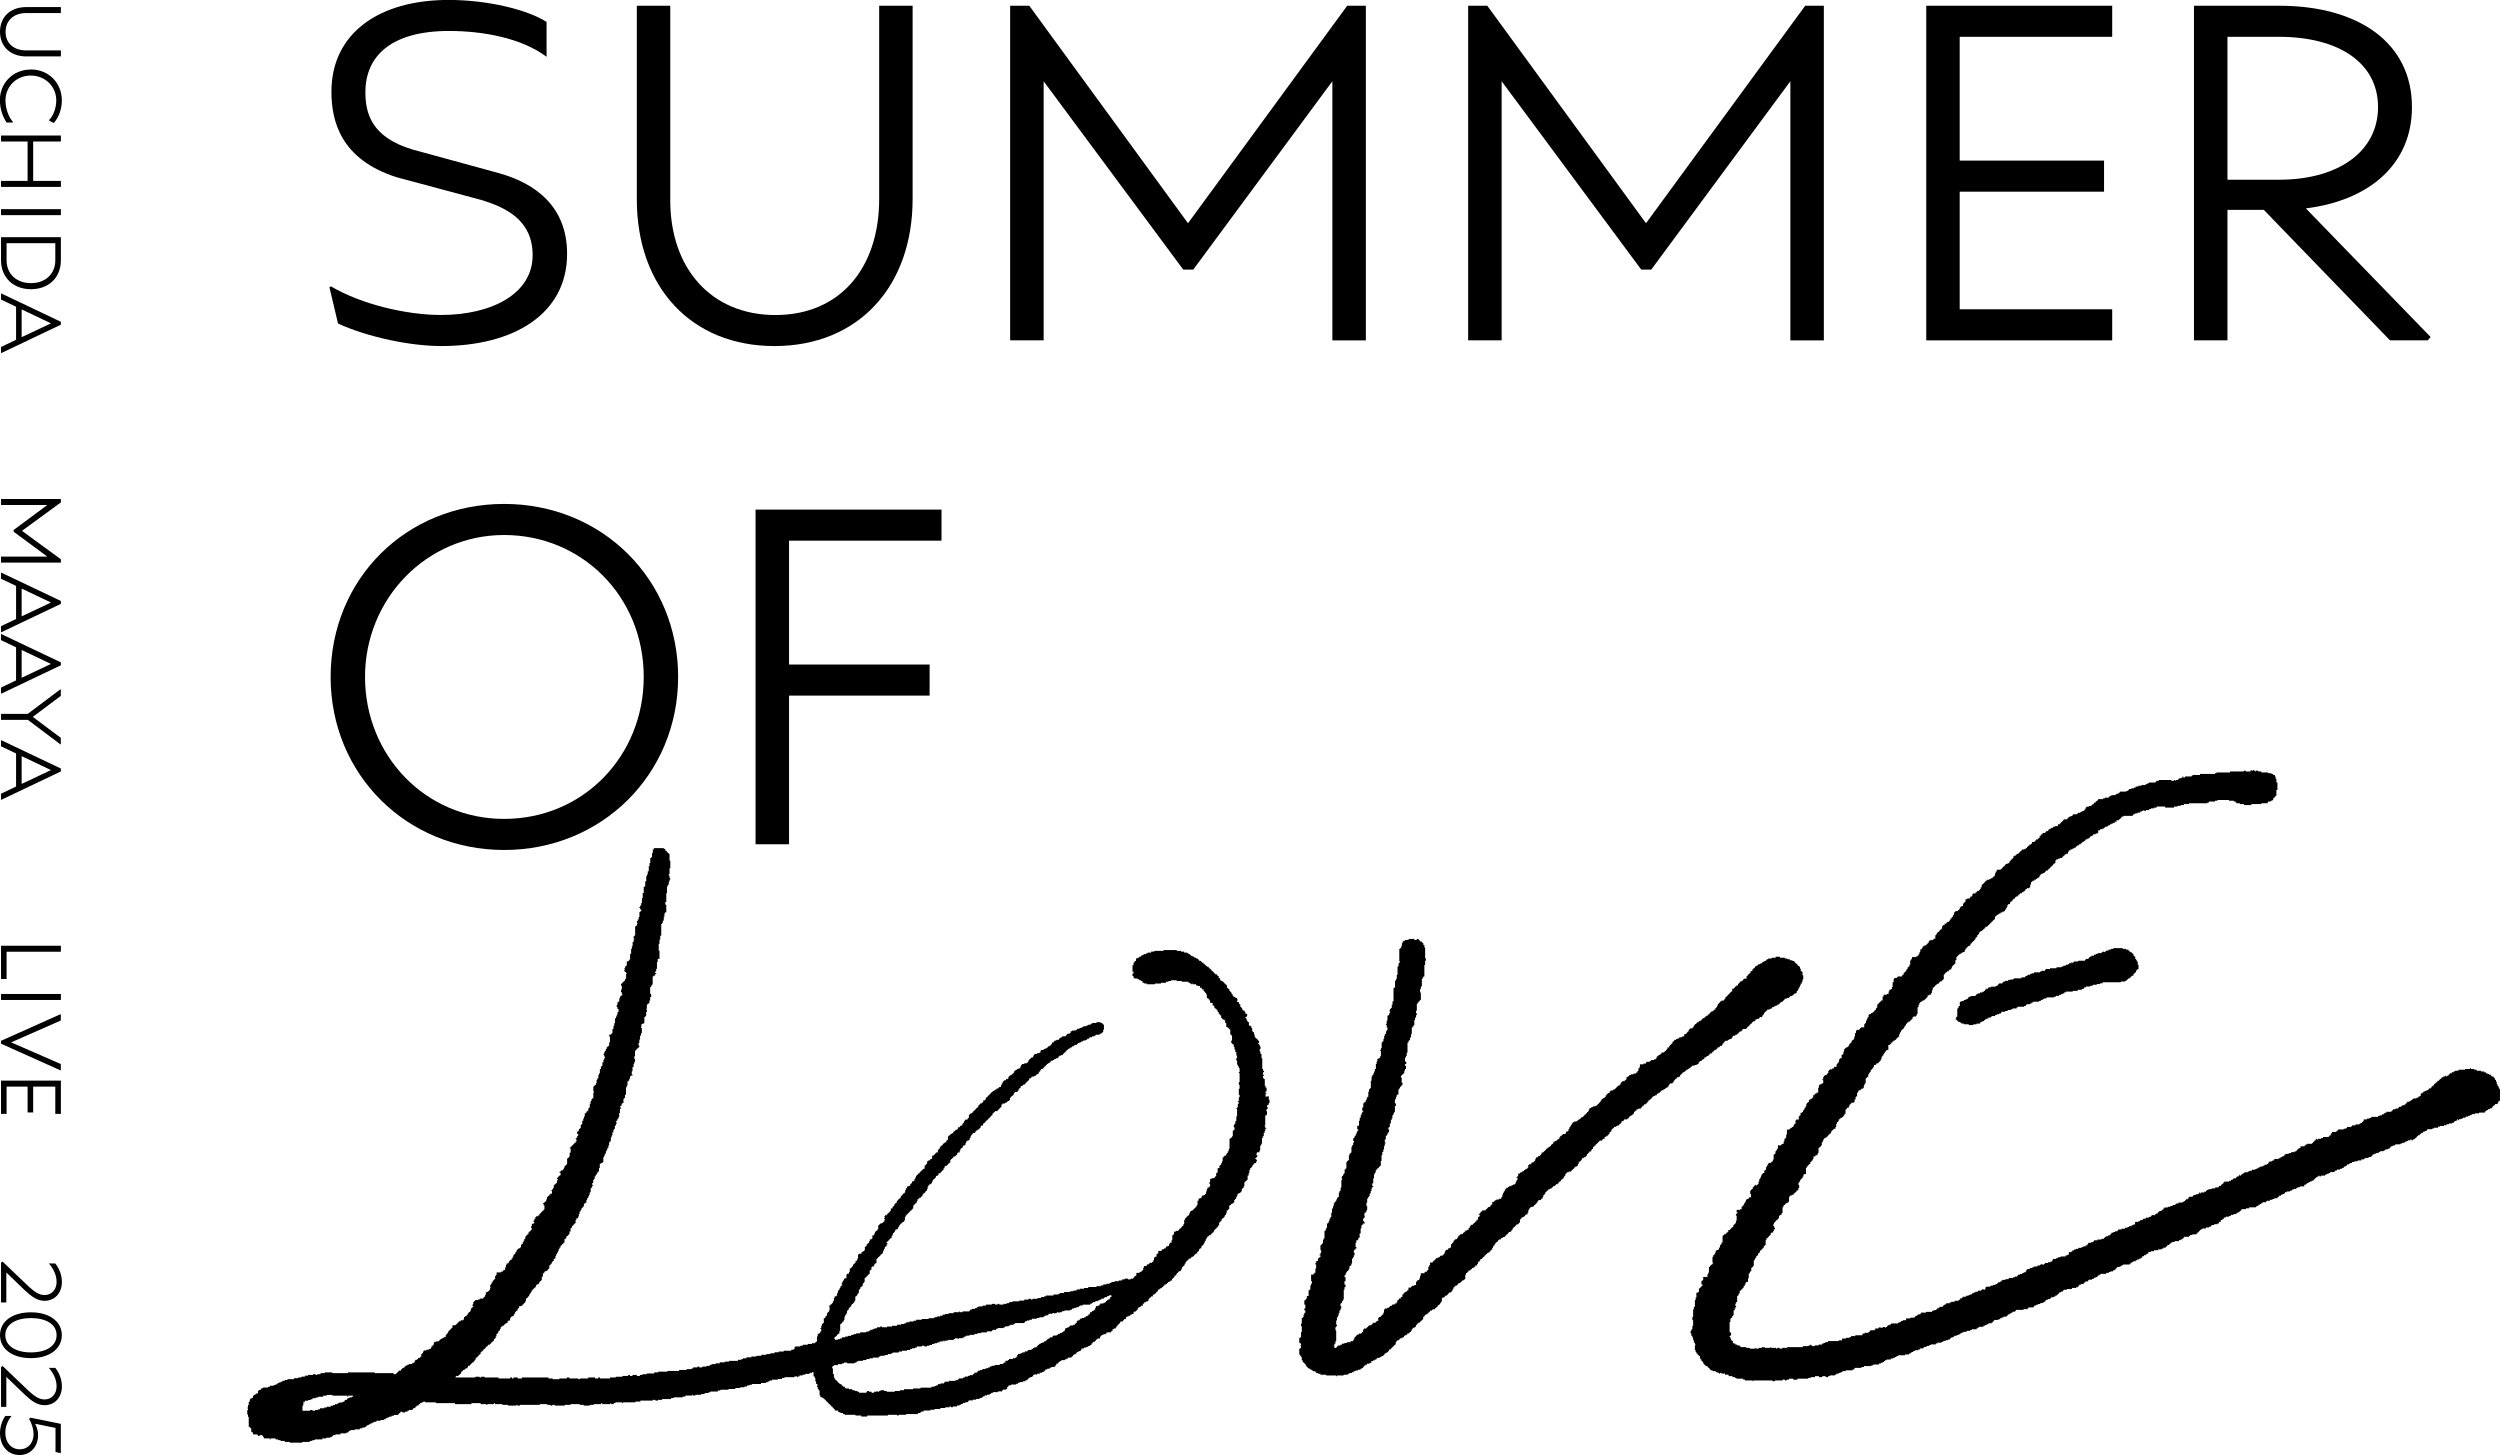 <?xml version="1.0" encoding="UTF-8"?>
<svg id="_レイヤー_2" data-name="レイヤー 2" xmlns="http://www.w3.org/2000/svg" viewBox="0 0 466.54 271.53">
  <defs>
    <style>
      .cls-1 {
        stroke-width: 0px;
      }
    </style>
  </defs>
  <g id="_レイヤー_1-2" data-name="レイヤー 1">
    <g>
      <g>
        <g>
          <path class="cls-1" d="m63.08,60.39l-1.6-6.78.27-.18c5.71,3.39,14.18,5.35,20.52,5.35,9.46,0,17.13-3.92,17.13-11.15,0-6.51-4.91-8.92-9.72-10.35l-15.61-4.19c-10.44-3.3-12.22-10.44-12.22-15.97,0-10.88,8.83-17.13,21.86-17.13,7.05,0,14.45,1.69,18.29,4.1v6.51c-4.64-3.48-11.78-4.82-18.2-4.82-10.97,0-15.61,4.82-15.61,11.42,0,3.75.98,8.39,8.83,10.71l15.97,4.37c7.14,1.96,12.84,6.42,12.84,15.08,0,11.33-10.08,17.22-23.46,17.22-5.71,0-13.56-1.6-19.27-4.19Z"/>
          <path class="cls-1" d="m118.84,37.2V1.07h6.24v36.31c0,12.76,7.67,21.41,19.63,21.41s19.36-8.65,19.36-21.68V1.07h6.24v36.04c0,16.5-10.26,27.47-25.78,27.47s-25.69-10.97-25.69-27.39Z"/>
          <path class="cls-1" d="m254.89,1.07v62.45h-6.25V15.16l-25.96,35.15h-1.87l-26.05-35.15v48.35h-6.25V1.07h3.57l29.62,40.59L251.41,1.07h3.48Z"/>
          <path class="cls-1" d="m340.36,1.07v62.45h-6.25V15.16l-25.96,35.15h-1.87l-26.05-35.15v48.35h-6.25V1.07h3.57l29.62,40.59L336.88,1.07h3.48Z"/>
          <path class="cls-1" d="m365.71,6.87v23.1h26.94v5.8h-26.94v21.95h28.46v5.8h-34.7V1.07h34.7v5.8h-28.46Z"/>
          <path class="cls-1" d="m453.59,62.89l-.53.62h-7.05l-23.55-24.35h-6.78v24.35h-6.25V1.07h15.88c14.9,0,24.8,6.96,24.8,18.91,0,10.53-7.76,17.4-19.8,18.91l23.28,24Zm-37.91-29.35h9.63c11.06,0,18.47-5.26,18.47-13.56s-7.4-13.11-18.47-13.11h-9.63v26.67Z"/>
          <path class="cls-1" d="m61.7,126.33c0-18.29,14.09-32.29,32.38-32.29s32.47,14.09,32.47,32.29-14.27,32.29-32.47,32.29-32.38-14.09-32.38-32.29Zm58.43,0c0-15.08-11.6-26.49-26.05-26.49s-25.96,11.86-25.96,26.49,11.24,26.49,25.96,26.49,26.05-11.69,26.05-26.49Z"/>
          <path class="cls-1" d="m147.25,100.91v23.1h26.23v5.8h-26.23v27.74h-6.25v-62.45h34.7v5.8h-28.46Z"/>
        </g>
        <g>
          <path class="cls-1" d="m4.9,1.32h6.46v1.12h-6.49c-2.28,0-3.83,1.37-3.83,3.51s1.55,3.46,3.87,3.46h6.45v1.12h-6.45c-2.95,0-4.91-1.83-4.91-4.61S1.96,1.32,4.9,1.32Z"/>
          <path class="cls-1" d="m5.74,12.96c3.38,0,5.8,2.55,5.8,5.76,0,1.68-.57,3.16-1.5,4.24l-.86-.46-.02-.09c.89-.94,1.34-2.36,1.34-3.69,0-2.55-2.03-4.62-4.77-4.62s-4.71,2.11-4.71,4.64c0,1.44.54,3.03,1.39,4.02v.1h-1.18c-.77-1.12-1.25-2.63-1.25-4.19,0-3.13,2.41-5.69,5.74-5.69Z"/>
          <path class="cls-1" d="m11.36,34.88H.19v-1.12h4.96v-7.35H.19v-1.12h11.17v1.12h-5.17v7.35h5.17v1.12Z"/>
          <path class="cls-1" d="m10.32,40.15H.19v-1.12h11.17v1.12h-1.04Z"/>
          <path class="cls-1" d="m5.77,53.97c-3.27,0-5.58-2.17-5.58-5.41v-4.29h11.17v4.29c0,3.32-2.33,5.41-5.58,5.41Zm0-1.13c2.7,0,4.55-1.71,4.55-4.27v-3.18H1.23v3.18c0,2.6,1.9,4.27,4.55,4.27Z"/>
          <path class="cls-1" d="m3,63.41v-6.17l-2.81-1.34v-1.16l11.17,5.31v.54L.19,65.91v-1.16l2.81-1.34Zm1.04-.49l5.47-2.58-5.47-2.6v5.18Z"/>
        </g>
        <g>
          <path class="cls-1" d="m11.36,104.99H.19v-1.12h8.64l-6.28-4.64v-.33l6.28-4.66H.19v-1.12h11.17v.64l-7.26,5.3,7.26,5.31v.62Z"/>
          <path class="cls-1" d="m3,115.51v-6.17l-2.81-1.34v-1.16l11.17,5.31v.54L.19,118.01v-1.16l2.81-1.34Zm1.04-.49l5.47-2.58-5.47-2.6v5.18Z"/>
          <path class="cls-1" d="m3,126.97v-6.17l-2.81-1.34v-1.16l11.17,5.31v.54L.19,129.47v-1.16l2.81-1.34Zm1.04-.49l5.47-2.58-5.47-2.6v5.18Z"/>
          <path class="cls-1" d="m11.36,138.89h-.11l-6.05-4.55H.19v-1.12h4.99l6.06-4.56h.11v1.2l-5.23,3.92,5.23,3.92v1.18Z"/>
          <path class="cls-1" d="m3,146.78v-6.17l-2.81-1.34v-1.16l11.17,5.31v.54L.19,149.28v-1.16l2.81-1.34Zm1.04-.49l5.47-2.58-5.47-2.6v5.18Z"/>
        </g>
        <g>
          <path class="cls-1" d="m1.23,182.7H.19v-6.21h11.17v1.12H1.23v5.09Z"/>
          <path class="cls-1" d="m10.32,186.61H.19v-1.12h11.17v1.12h-1.04Z"/>
          <path class="cls-1" d="m11.36,199.73h-.11L.19,194.77v-.54l11.05-4.94h.11v1.15l-9.27,4.08,9.27,4.05v1.16Z"/>
          <path class="cls-1" d="m10.32,202.78h-4.13v4.82h-1.04v-4.82H1.23v5.09H.19v-6.21h11.17v6.21h-1.04v-5.09Z"/>
        </g>
        <g>
          <path class="cls-1" d="m1.18,243.06H.19v-7.42l.29-.21,4.94,4.72c1.02.91,1.87,1.53,2.89,1.53,1.24,0,2.25-.92,2.25-2.47,0-1.25-.61-2.49-1.45-3.43h1.2c.83,1.05,1.24,2.27,1.24,3.45,0,2.12-1.37,3.52-3.24,3.52-1.34,0-2.41-.77-3.67-1.95l-3.46-3.33v5.58Z"/>
          <path class="cls-1" d="m5.77,244.9c3.46,0,5.77,1.71,5.77,4.26s-2.31,4.29-5.77,4.29-5.77-1.71-5.77-4.29,2.31-4.26,5.77-4.26Zm0,7.48c2.84,0,4.79-1.18,4.79-3.22s-1.95-3.17-4.79-3.19c-2.84.02-4.78,1.18-4.78,3.19s1.95,3.22,4.78,3.22Z"/>
          <path class="cls-1" d="m1.18,262.54H.19v-7.42l.29-.21,4.94,4.72c1.02.91,1.87,1.53,2.89,1.53,1.24,0,2.25-.92,2.25-2.47,0-1.25-.61-2.49-1.45-3.43h1.2c.83,1.05,1.24,2.27,1.24,3.45,0,2.12-1.37,3.52-3.24,3.52-1.34,0-2.41-.77-3.67-1.95l-3.46-3.33v5.58Z"/>
          <path class="cls-1" d="m3.65,271.53c-2.19,0-3.65-1.72-3.65-4.08,0-1.18.37-2.31.99-3.21h1.16c-.72.88-1.16,2.01-1.16,3.14,0,1.77,1.07,3.08,2.68,3.08s2.6-1.21,2.6-2.87c0-.72-.3-1.96-.85-2.79l.27-.24,5.66,1.15v5.47l-.99-.21v-4.5l-3.81-.77c.32.56.56,1.32.56,2.11,0,2.12-1.39,3.72-3.46,3.72Z"/>
        </g>
      </g>
      <path class="cls-1" d="m466.54,204.04v-.79h-.14v-.28h-.14v-.33h-.19v-.33h-.14v-.47h-.14v-.33h-.19v-.28h-.14v-.19h-.14v-.14h-.33v-.14h-.14v-.19h-.33v-.14h-.33v-.14h-.28v-.19h-.33v-.14h-.6v-.14h-.79v-.19h-.47v-.14h-.6v-.14h-.19v.14h-.93v.14h-1.21v.19h-.65v.14h-.28v.14h-.33v.19h-.33v.14h-.14v.14h-.14v.19h-.33v.14h-.14v-.14h-.19v.14h-.28v.14h-.33v.19h-.14v.14h-.19v.14h-.14v.19h-.33v.28h-.28v.19h-.19v.14h-.14v.19h-.14v.14h-.19v.14h-.14v.19h-.14v.14h-.33v.14h-.14v.19h-.33v.14h-.33v.14h-.28v.19h-.19v.14h-.28v.47h-.19v.14h-.28v.19h-.33v.14h-.6v.14h-.19v.19h-.28v.14h-.19v.14h-.47v.19h-.14v.14h-.14v.14h-.19v.19h-.47v.14h-.14v.14h-.47v.19h-.14v.14h-.47v.14h-.47v.19h-.19v.14h-.14v.14h-.93v.19h-.33v.14h-.14v.14h-.33v.19h-.47v.14h-.28v.14h-1.26v.19h-.33v.14h-.47v.14h-.6v.33h-.14v.14h-.19v.19h-.28v.14h-.19v.14h-.74v.19h-.65v.14h-.14v.14h-.79v.19h-.14v.14h-.47v.14h-1.07v.19h-.19v.14h-.14v.14h-.79v.19h-.14v.28h-.14v.19h-.19v.14h-.14v.14h-1.07v.19h-.33v.14h-.6v.14h-.19v-.14h-.14v.14h-.14v.19h-.19v.14h-.14v.14h-.14v.19h-.19v.14h-.93v.14h-.28v.19h-.19v.14h-.74v.33h-.33v.14h-.14v.14h-.19v.19h-.14v.14h-.33v.14h-.6v.19h-.47v.14h-.6v.14h-.19v.19h-.14v.14h-.33v.14h-.28v.19h-.33v.14h-.79v.14h-.14v.19h-.33v.14h-.47v.14h-.14v.19h-.14v.14h-.19v.14h-.47v.19h-.28v.14h-.47v.14h-.33v.19h-.33v.14h-.28v.14h-.65v.19h-.47v.14h-.28v.14h-.65v.19h-.28v.14h-.19v.14h-.14v.19h-.14v-.19h-.19v.19h-.14v.14h-.33v.14h-.14v.19h-.47v.14h-.14v.14h-.33v.19h-.33v.14h-.93v.14h-.14v.19h-.14v.14h-.19v.14h-.14v.19h-.33v.14h-.14v.14h-.6v.19h-.65v.14h-.6v.14h-.33v.19h-.14v.14h-.33v.14h-.6v.19h-.14v-.19h-.19v.19h-.14v.14h-.47v.14h-.47v.19h-.14v.14h-.65v.14h-.14v.19h-.14v.14h-.33v.14h-.14v.19h-.19v.14h-.28v.14h-.79v.19h-.47v.14h-.14v.14h-.47v.19h-.47v.14h-.47v.14h-.65v.19h-.14v.14h-.14v.14h-.19v.19h-.47v.14h-.14v.14h-.14v.19h-.33v.14h-.14v.14h-.65v.19h-.14v.14h-.33v.14h-.6v.19h-.47v.14h-.14v.14h-.47v.19h-.33v.14h-.6v.47h-.33v.14h-.33v.19h-.47v.14h-.28v.14h-.47v.19h-.65v.14h-.6v.14h-.14v.19h-.47v.14h-.33v.14h-.33v.19h-.14v.14h-.14v.14h-.33v.19h-.47v.14h-.14v.14h-.19v.19h-.47v.14h-.74v.14h-.65v.19h-.14v.14h-.33v.14h-.6v.19h-.14v.28h-.33v.19h-.47v.14h-.33v.14h-.6v.19h-.47v.14h-.33v.14h-.28v.19h-.19v.14h-.47v.47h-.28v.14h-.33v.19h-.93v.14h-.47v.14h-.33v.19h-.6v.14h-.14v.33h-.33v.14h-.47v.14h-.6v.19h-.19v.14h-.28v-.14h-.19v.14h-.28v.14h-.47v.19h-.65v.14h-.28v.14h-.47v.19h-.47v.14h-.19v.33h-.14v.14h-.33v.14h-.28v.19h-.47v.14h-.33v.14h-.14v.19h-.47v.14h-.33v.14h-.79v.19h-.6v.14h-.6v.14h-.19v.19h-.28v.14h-.33v.14h-.14v.19h-.33v.14h-.47v.14h-.47v.19h-.79v.14h-.14v.33h-.14v.14h-.19v-.14h-.28v.14h-.19v.14h-.6v.19h-.47v.14h-.33v.14h-.28v.19h-.33v.14h-.33v.14h-.47v.19h-.6v.14h-.14v.14h-.33v.19h-.14v.14h-.19v.14h-.74v.19h-.65v.14h-.28v.14h-.65v.19h-.28v.14h-.19v.14h-.14v.19h-.6v.14h-.19v.14h-.28v.19h-.19v.14h-.47v.14h-.28v.19h-1.12v.14h-.93v.14h-.14v.19h-.47v.14h-.14v.14h-.33v.19h-.14v.14h-.79v.14h-.79v.33h-.6v.14h-.33v.19h-.28v.14h-.33v.14h-1.26v.19h-.28v.14h-.33v.14h-.14v.19h-.19v.14h-.14v-.14h-.47v.14h-.47v-.14h-.14v.14h-.19v.14h-.6v.19h-.14v.14h-.79v.14h-.14v.19h-.19v.14h-.74v.14h-.33v.19h-.14v.14h-1.26v.14h-.79v.19h-.28v.14h-.65v.14h-.74v.33h-.65v.14h-2v.19h-.47v.14h-.33v.14h-.28v.19h-.65v.14h-.74v.14h-.47v-.14h-.19v-.14h-.14v.14h-.33v.14h-1.07v.19h-2.93v.14h-.93v.14h-.47v-.14h-.47v.14h-.19v-.14h-.93v-.14h-.14v.14h-1.07v-.14h-.47v.14h-.65v.14h-.47v-.14h-.14v.14h-1.07v-.14h-.65v-.14h-1.07v-.19h-.14v-.14h-.47v-.14h-.33v-.19h-.33v-.14h-.14v-.33h-.14v-.14h-.19v-.33h-.14v-.28h-.14v-.19h.14v-.14h.14v-.47h-.14v-.14h-.14v-1.86h.14v-.65h.14v-.14h.19v-.33h.14v-.14h.14v-.93h.19v-.33h.14v-.28h.14v-.19h-.14v-.47h.14v-.28h.19v-1.12h.14v-.14h.14v-.33h.19v-.47h.14v-.14h.14v-.14h.19v-.19h.14v-.14h.14v-.33h.19v-.28h.14v-.33h.14v-.14h.33v-.65h.14v-.93h.19v-.28h.14v-.19h.14v-.6h.19v-.14h.14v-.19h.14v-1.07h.19v-.33h.14v-.14h.14v-.33h.19v-.14h.14v-.33h.14v-.14h.19v-.33h.14v-.14h.14v-.14h.19v-.19h.14v-.14h.14v-.33h.19v-.14h.14v-.93h.14v-.33h.19v-.14h.14v-.14h.14v-.19h.19v-.14h.14v-.33h.14v-.14h.33v-.33h.14v-.28h.19v-.33h-.19v-.33h-.14v-.28h.14v-.33h.19v-.14h.14v-.19h.14v-.14h.19v-.14h.14v-.19h.14v-.47h.19v-.14h.28v-.33h.19v-1.07h.14v-.33h.14v-.14h.19v-.14h.14v-.19h.33v-.14h.14v-.14h.14v-.93h.19v-.19h.28v-.14h.33v-.14h.14v-.19h.19v-.14h.14v-.14h.14v-.19h.19v-.14h.14v-.33h.14v-.6h-.14v-.33h.14v-.28h.19v-.33h.14v-.14h.14v-.19h.19v-.28h.14v-.33h.14v-.14h.33v-1.12h.14v-.28h.19v-.19h.14v-.14h.14v-.14h.19v-.33h.14v-.14h.14v-.19h.19v-.28h.14v-.47h.33v-.19h.28v-.14h.19v-.33h.14v-.93h.14v-.14h.19v-.14h.14v-.19h.14v-.6h.19v-.33h.14v-.28h.14v-.19h.33v-.14h.14v-.14h.19v-.19h.14v-.14h.14v-.14h.19v-.19h.14v-.28h.14v-.19h.19v-.14h.14v-.14h.33v-.33h.14v-.6h.14v-.33h.19v-.14h.14v-.33h.14v-.14h.19v-.19h.28v-.14h.19v-.14h.14v-.19h.14v-.28h.19v-.79h.14v-.14h.14v-.19h.33v-.28h.14v-.33h.19v-.14h.14v-.19h.47v-.14h.14v-.47h.19v-.47h.14v-.14h.14v-.65h.19v-.28h.14v-.19h.33v-.14h.14v-.14h.33v-.19h.14v-.47h.14v-.33h.19v-.93h.14v-.14h.14v-.14h.19v-.47h.14v-.19h.14v-.28h.19v-.33h.14v-.14h.14v-.19h.19v-.28h.14v-.33h.33v-.14h.14v-.19h.33v-.14h.14v-.14h.14v-.19h.19v-.28h.14v-.47h.14v-.19h.19v-.28h.14v-.19h.14v-.28h.19v-.19h.14v-.14h.33v-.93h.28v-.14h.19v-.19h.14v-.14h.14v-.14h.19v-.19h.28v-.14h.19v-.14h.14v-.19h.14v-.14h.19v-.14h.14v-.47h.14v-.33h.19v-.33h.14v-.14h.14v-.14h.19v-.19h.14v-.28h.14v-.19h.19v-.28h.14v-.19h.14v-.14h.19v-.14h.28v-.19h.19v-.14h.14v-.14h.14v-.33h.19v-.14h.47v-.19h.14v-.28h.14v-1.26h.19v-.47h.14v-.33h.14v-.14h.19v-.14h.28v-.19h.33v-.14h.14v-.14h.19v-.19h.14v-.14h.14v-.33h.33v-.14h.33v-.33h.14v-.47h.14v-.47h.19v-.14h.14v-.14h.14v-.19h.19v-.14h.14v-.14h.33v-.19h.14v-.14h.14v-.14h.33v-.19h.14v-.14h.19v-.93h.14v-.14h.14v-.19h.19v-.14h.14v-.14h.33v-.19h.14v-.14h.33v-.33h.14v-.28h.14v-.19h.19v-.14h.14v-.14h.14v-.65h.19v-.6h.14v-.14h.14v-.19h.19v-.14h.14v-.14h.33v-.19h.28v-.14h.33v-.33h.14v-.28h.19v-.19h.14v-.14h.14v-.14h.33v-.19h.14v-.28h.19v-.19h.14v-.14h.14v-.14h.19v-.19h.14v-.14h.14v-.33h.19v-.14h.14v-.33h.14v-.14h.19v-.33h.14v-.14h.14v-.14h.33v-.19h.14v-.14h.19v-.14h.14v-.19h.14v-.14h.33v-.14h.14v-.19h.19v-.14h.14v-.14h.14v-.19h.19v-.14h.14v-.14h.14v-.19h.19v-.14h.14v-.47h.14v-.14h.19v-.19h.28v-.14h.19v-.14h.28v-.19h.33v-.14h.33v-.14h.14v-.19h.14v-.28h.19v-.33h.14v-.33h.14v-.14h.33v-.33h.14v-.14h.19v-.14h.14v-.19h.14v-.14h.19v-.14h.14v-.19h.14v-.14h.33v-.14h.14v-.19h.19v-.14h.14v-.14h.33v-.19h.28v-.14h.19v-.14h.14v-.19h.14v-.14h.19v-.14h.47v-.19h.14v-.47h.14v-.47h.19v-.14h.14v-.14h.33v-.19h.28v-.14h.19v-.14h.28v-.19h.19v-.28h.14v-.19h.14v-.14h.33v-.14h.33v-.19h.14v-.14h.14v-.14h.33v-.19h.14v-.14h.19v-.14h.14v-.19h.14v-.14h.19v-.14h.14v-.19h.14v-.14h.19v-.14h.14v-.47h.14v-.19h.33v-.14h.33v-.14h.47v-.19h.14v-.14h.14v-.14h.19v-.19h.28v-.14h.33v-.33h.14v-.28h.33v-.19h.33v-.14h.28v-.14h.33v-.19h.14v-.14h.19v-.14h.28v-.19h.33v-.14h.14v-.14h.19v-.19h.28v-.14h.19v-.14h.14v-.19h.33v-.14h.28v-.14h.19v-.19h.14v-.14h.33v-.14h.14v-.19h.47v-.14h.33v-.14h.14v-.47h.33v-.19h.47v-.14h.28v-.14h.19v-.19h.47v-.14h.14v-.14h.33v-.19h.28v-.14h.33v-.14h.33v-.19h.28v-.28h.47v-.19h.19v-.14h.14v-.14h.14v-.19h.33v-.14h1.72v-.14h.14v-.19h.33v-.14h.47v-.14h.47v-.19h.28v-.14h.33v-.14h.14v.14h.33v-.14h.6v-.19h.33v-.14h.6v-.14h.47v-.19h1.58v.19h1.67v-.19h.65v-.14h.6v-.14h.6v-.19h.93v-.14h3.44v-.14h.28v-.19h1.12v-.14h.47v-.14h2.14v.14h.93v.14h.33v.19h.14v.14h.65v.14h.74v.19h1.4v-.19h1.86v-.14h1.12v-.14h.14v-.19h.47v-.14h.33v-.14h.14v-.33h.14v-.14h.19v-.19h.14v-.14h.14v-1.07h.19v-1.4h-.19v-.65h-.14v-.47h-.14v-.28h-.33v-.19h-.33v-.14h-.6v-.14h-1.26v-.19h-.6v-.14h-.47v.14h-.14v-.14h-.19v-.14h-.14v.14h-.33v-.14h-.14v.28h-.93v-.14h-.33v.14h-2.6v.19h-2.51v.14h-.28v.14h-2.79v.19h-1.4v.14h-.19v.14h-1.21v.19h-.33v-.19h-.14v.19h-.19v.14h-.47v.14h-.14v.19h-.47v.14h-.14v-.14h-.19v.14h-.47v-.14h-2.33v.14h-.47v.14h-.14v.19h-1.26v.14h-.28v.14h-.33v.19h-.79v.14h-.6v.14h-.47v.19h-.33v.14h-.47v.14h-.47v.19h-.14v.14h-.33v.14h-1.21v.19h-.19v.14h-.28v.14h-.33v.19h-.79v.14h-.28v.14h-.19v.19h-.74v.14h-.33v.14h-.93v.19h-.14v.14h-.19v.14h-.14v.19h-.33v.28h-.28v.19h-.19v.14h-.47v.14h-.47v.19h-.14v.28h-.14v.19h-.19v.14h-.28v.14h-.33v.19h-.47v.14h-.14v.14h-.79v.19h-.14v.14h-.33v.14h-.33v.19h-.14v.14h-.14v.14h-.65v.19h-.14v.14h-.14v.14h-.19v.19h-.14v.14h-.14v.14h-.33v.33h-.6v.14h-.33v.19h-.33v.14h-.28v.14h-.19v.19h-.14v.14h-.33v.14h-.14v.19h-.47v.14h-.14v.14h-.19v.19h-.14v.14h-.14v.33h-.19v.14h-.14v.14h-.33v.19h-.14v.14h-.14v.14h-.47v.33h-.19v.14h-.28v.19h-.19v.14h-.14v.14h-.14v.19h-.19v.14h-.28v.14h-.47v.19h-.19v.14h-.14v.14h-.14v.19h-.19v.14h-.28v.14h-.19v.19h-.28v.14h-.19v.33h-.14v.14h-.14v.14h-.19v.19h-.14v.14h-.14v.33h-.33v.14h-.33v.14h-.14v.19h-.14v.14h-.19v.14h-.14v.19h-.14v.14h-.19v.14h-.74v.33h-.19v.33h-.14v.47h-.14v.14h-.19v.14h-.14v.19h-.33v.14h-.28v.14h-.47v.19h-.19v.14h-.14v.14h-.14v.19h-.19v.14h-.14v.14h-.14v.47h-.19v.33h-.14v.14h-.14v.19h-.33v.14h-.14v.14h-.19v.19h-.47v.14h-.14v.33h-.14v.14h-.19v.14h-.14v.19h-.47v.14h-.33v.47h-.14v.14h-.14v.19h-.19v.47h-.28v.14h-.19v.14h-.14v.33h-.14v.14h-.19v.19h-.47v.14h-.14v.14h-.14v.47h-.19v.33h-.14v.14h-.14v.19h-.19v.28h-.14v.19h-.14v.14h-.33v.14h-.14v.19h-.33v.28h-.33v.19h-.14v.47h-.14v.14h-.19v.14h-.14v.19h-.14v.14h-.19v.14h-.14v.19h-.14v.28h-.19v.65h-.28v.14h-.19v.14h-.6v.19h-.14v.28h-.19v.19h-.14v.14h-.14v.14h-.33v.19h-.33v.28h-.14v.19h-.14v.14h-.19v.47h-.14v.33h-.14v.28h-.19v.19h-.28v.14h-.79v.33h-.14v.28h-.19v.79h-.14v.33h-.14v.14h-.19v.33h-.14v.14h-.14v.33h-.19v.14h-.14v.14h-.14v.33h-.19v.14h-.14v.19h-.79v.14h-.14v.14h-.47v.19h-.14v.6h-.19v.93h-.14v.33h-.14v.14h-.33v.33h-.14v.47h-.33v.14h-.6v.33h-.19v.74h-.28v.19h-.19v.14h-.14v.14h-.14v.19h-.19v.28h-.14v.19h.14v.14h-.14v.14h-.14v.33h-.19v.14h-.14v.19h-.14v.14h-.19v.14h-.28v.19h-.33v.14h-.14v.47h-.19v.33h-.14v.28h-.14v.47h-.19v.19h-.14v.6h-.6v.14h-.19v.19h-.14v.14h-.47v.14h-.14v.47h-.19v.65h-.14v.47h-.14v.14h-.19v.14h-.14v.33h-.14v.14h-.19v.19h-.14v.28h-.14v.19h-.19v.14h-.28v.14h-.19v.19h-.14v.47h-.14v.47h-.19v.14h-.14v.6h-.33v.19h-.14v.47h-.14v.28h-.19v.19h-.14v.47h-.47v.28h-.33v.19h-.47v.14h-.14v.14h-.14v.47h-.19v.19h-.14v.14h-.33v.14h-.14v.19h-.14v.47h-.19v.14h.19v.6h-.33v.19h-.33v.14h-.14v.47h-.14v.93h-.33v.19h-.33v.28h-.28v.47h-.19v.19h-.28v.14h-.19v.14h-.14v.33h-.14v.14h-.19v.19h-.14v.47h-.14v.28h-.19v.33h-.14v.14h-.14v.33h-.19v.14h-.28v.47h-.19v.19h-.14v.6h-.47v.14h-.14v.65h-.19v.14h-.14v.33h-.14v.14h-.19v.14h-.28v.19h-.19v.14h-.47v.93h-.14v.6h-.14v.19h-.19v.47h-.14v.47h-.33v.14h-.14v.14h-.6v.65h-.19v.28h-.14v.19h-.14v.47h-.19v.14h-.14v.93h-.14v.33h-.19v.14h-.14v.14h-.47v.19h-.14v.28h-.19v.33h-.14v.47h-.14v.14h-.19v.47h-.28v.19h-.19v.28h-.14v.33h-.14v.33h-.19v.47h-.14v.47h-.14v.14h-.19v.14h-.14v-.14h-.14v.14h-.19v.19h-.14v.14h-.14v.33h-.19v.14h-.14v.14h-.14v.65h.14v.6h-.33v.14h-.14v.19h-.33v.14h-.14v.33h-.14v.28h-.19v.33h-.14v.14h-.14v.19h-.19v.47h-.28v.14h-.65v.47h.19v.14h-.19v.19h-.14v.28h.14v.93h-.14v.47h-.14v.19h-.19v.14h-.14v.33h-.14v.14h-.19v.14h-.14v.19h-.14v.14h-.33v.33h-.14v.14h-.19v.14h-.14v.19h-.33v.14h-.14v.14h-.14v1.26h-.19v.33h-.14v.14h-.14v.47h-.19v.33h-.14v.14h-.33v.14h-.14v.33h-.14v.33h-.19v.14h-.14v.33h-.14v1.07h.14v.14h-.14v.19h-.19v.14h-.14v.14h-.14v.19h-.19v1.07h-.14v.33h-.14v.47h-.79v.6h-.14v.14h-.19v.65h.19v.28h-.19v.19h-.14v.14h-.14v.14h-.19v.65h-.14v.14h-.33v.93h-.14v.47h-.14v1.26h-.19v.47h-.14v1.4h-.14v.6h.14v1.07h-.14v.65h-.19v.28h-.14v.47h.14v.47h.19v.33h.14v.47h.14v.47h.19v.33h.14v.14h-.14v.93h.14v.33h.14v.28h.19v.19h.14v.14h.14v.14h.19v.47h.14v.19h.14v.28h.19v.19h.14v.28h.14v.19h.19v.14h.14v.14h.33v.19h.14v.14h.14v.14h.19v.19h.14v.14h.33v.14h.6v.19h.33v.14h.28v.14h.19v-.14h.28v.14h.65v.19h.6v.14h.14v.14h.65v.19h.47v.14h.28v.14h1.26v.19h.33v.14h1.4v.14h.14v-.14h3.58v.14h.47v-.14h1.4v-.14h.47v.14h.28v-.14h.47v-.19h.79v.19h.79v-.19h2v-.14h.47v-.14h.79v-.19h.74v.19h.65v-.19h.6v.19h.47v-.19h.33v-.14h.93v-.14h.28v-.19h.47v-.14h.33v-.14h.33v-.19h.6v-.14h1.26v-.14h.28v-.19h.19v-.14h1.21v-.14h.47v-.19h1.4v-.14h.33v-.14h1.07v-.19h.33v-.14h.33v-.14h.28v-.19h.19v-.14h.28v-.14h.79v-.19h.47v-.14h.33v-.14h.28v-.19h.33v-.14h1.26v-.14h.74v-.19h.33v-.14h.14v-.14h.33v-.19h.33v-.14h.6v-.14h.33v-.19h.6v-.14h.14v-.14h.47v-.19h.47v-.14h.33v-.14h.93v-.19h.33v-.14h.74v-.14h.33v-.19h.47v-.14h.47v-.14h.33v-.19h.14v-.14h.33v-.14h.28v-.19h.47v-.14h.33v-.14h.33v-.19h.28v-.14h.33v-.14h.6v-.19h.65v-.14h.28v-.14h.93v-.19h.19v-.14h.28v-.14h.79v-.19h.33v-.14h.28v-.14h.33v-.19h.6v-.14h.19v-.14h.14v-.19h.14v-.14h.79v-.14h.33v-.19h.28v-.14h.33v-.14h.6v-.19h.19v-.14h.14v-.14h.33v-.19h.28v-.14h.19v-.14h.47v-.19h.14v-.14h1.4v-.14h.79v-.19h.14v-.14h.93v-.14h.14v-.19h.33v-.14h.33v-.14h.47v-.19h.47v-.14h.28v-.14h.19v-.19h.14v-.14h.33v-.14h.47v-.19h.14v-.14h.47v-.14h.33v-.19h.28v-.14h.19v-.14h.14v-.19h.14v-.14h.33v-.14h.33v-.19h.14v-.14h.6v-.14h.93v-.19h.79v-.14h.33v-.14h.14v-.19h.14v-.14h.33v-.14h.47v-.19h.14v-.14h.19v-.14h.47v-.19h.14v-.14h.6v-.14h.33v-.19h.33v-.14h.28v-.14h.19v-.19h.28v-.14h.19v-.14h1.07v-.19h.47v-.14h.33v-.14h.47v-.19h.28v-.14h.19v-.14h.14v-.19h.14v-.14h.47v-.14h.33v-.19h.33v-.14h1.21v-.14h.19v-.19h.28v-.14h.19v-.14h.47v-.19h.28v-.14h.33v-.14h.33v-.19h.28v-.28h.33v-.19h.33v-.14h.14v-.14h.33v-.33h.47v-.14h.6v-.19h.79v-.14h.6v-.14h.33v-.19h.47v-.14h.14v-.14h.14v-.19h.33v-.14h.14v-.14h.19v-.19h.28v-.14h.47v-.14h.79v-.19h.33v-.14h.28v-.14h.19v-.19h.14v-.14h.93v-.14h.14v-.19h.47v-.14h.79v-.14h.14v-.19h.19v-.14h.14v-.14h.14v-.19h.19v-.14h.28v-.14h.65v-.19h.6v-.14h.33v-.14h.14v-.19h.47v-.14h.6v-.14h.33v-.33h.33v-.33h.28v-.14h.19v-.14h.14v-.19h.33v-.14h.6v-.14h.33v-.19h.47v-.14h.47v-.14h.28v-.19h.33v-.14h.14v-.14h.19v-.19h.14v-.14h.79v-.14h.6v-.19h1.26v-.14h.14v-.14h.33v-.19h.28v-.14h.19v-.14h.28v-.19h.65v-.14h.14v-.14h.6v-.19h.47v-.14h.33v-.14h.6v-.19h.19v-.14h.14v-.14h.33v-.19h.28v-.14h.33v-.14h.14v-.19h.33v-.14h.6v-.14h.33v-.19h.33v-.14h.47v-.14h.28v-.19h.47v-.14h.79v-.33h.33v-.14h.14v-.14h.33v-.19h.28v-.14h.33v-.14h.33v-.19h.14v-.14h.14v-.14h.19v-.19h.28v-.14h.19v-.14h.14v.14h.33v-.14h.74v-.19h.33v-.14h.33v-.14h.28v-.19h.79v-.14h.14v-.14h.33v-.19h.6v-.14h.33v-.14h.33v-.19h.14v-.14h.33v-.14h.14v-.19h.33v-.14h.28v-.14h.33v-.19h.47v-.14h.6v-.14h.65v-.19h.47v-.14h.28v-.14h.65v-.19h.47v-.14h.14v-.14h.14v-.19h.33v-.14h.33v-.14h.47v-.19h.28v-.14h.65v-.14h.28v-.19h.47v-.14h.33v-.14h.14v-.19h.19v-.14h.28v-.14h.47v-.19h.93v-.14h.33v-.14h.47v-.19h.33v-.14h.28v-.14h.47v-.19h.19v.19h.28v-.19h.33v-.14h.14v-.14h.19v-.19h.14v-.14h.14v-.14h.33v-.19h.14v-.14h.19v-.14h.28v-.19h.33v-.14h.33v-.14h.14v-.19h.93v-.14h.33v-.14h.74v-.19h.33v-.14h.79v-.14h.47v-.19h.47v-.14h.6v-.14h.33v-.19h.14v-.14h.33v-.14h.14v-.19h.14v.19h.19v-.19h.47v-.14h.28v-.14h.47v-.19h.47v-.14h.33v-.14h.33v-.19h.6v-.14h.79v-.14h1.07v-.19h.14v-.14h.19v-.14h.28v-.19h.33v-.14h.33v-.14h.14v-.19h.14v-.14h.19v-.14h.14v-.19h.47v-.14h.14v-.33h.19v-.14h.14v-.33h.14v-.28h-.14v-.79h.14Zm-230.18.6h-.19v-.47h.19v-.14h-.19v-.33h.19v-.74h-.19v-.33h-.14v-1.26h-.14v-.14h-.19v-.47h.19v-.19h-.19v-.47h.19v-.28h-.19v-.33h-.14v-2h-.14v-.79h-.19v-.47h-.14v-.47h.14v-.47h-.14v-.33h-.14v-.14h-.19v-.14h.19v-.47h-.19v-.19h-.14v-.14h-.14v-.14h-.19v-.19h-.14v-.47h-.14v-.47h-.19v-.14h-.14v-.6h-.14v-.33h-.19v-.14h-.28v-.65h-.19v-.14h-.14v-.33h-.14v-.28h-.19v-.19h.19v-.14h.14v-.47h-.33v-.33h-.14v-.28h-.33v-.19h-.14v-.28h-.14v-.19h-.19v-.47h-.14v-.14h-.14v-.33h-.33v-.28h.14v-.19h-.14v-.28h-.33v-.19h-.28v-.14h-.19v-.33h-.14v-.14h-.14v-.33h-.19v-.14h-.14v-.33h-.14v-.14h-.19v-.14h-.14v-.47h-.14v-.19h-.19v-.14h-.14v-.14h-.14v-.19h-.19v-.14h-.28v-.14h-.19v-.33h-.14v-.14h-.14v-.33h-.19v-.14h-.14v-.19h-.33v-.14h-.14v-.14h-.14v-.19h-.19v-.14h-.14v-.14h-.14v-.19h-.19v-.14h-.14v-.14h-.14v-.19h-.33v-.14h-.14v-.14h-.19v-.19h-.28v-.28h-.33v-.19h-.14v-.14h-.33v-.14h-.14v-.19h-.19v-.14h-.28v-.14h-.33v-.19h-.33v-.14h-.28v-.14h-.19v-.19h-.28v-.14h-.19v-.14h-.6v-.19h-.6v-.14h-.79v-.14h-2.47v.14h-1.72v.14h-.6v.19h-.65v.14h-.28v.14h-.47v.19h-.33v.14h-.14v.14h-.33v.19h-.33v.14h-.28v.47h-.19v.14h-.14v.19h-.14v.47h-.19v1.21h.19v.33h-.19v.47h.19v.33h.14v.14h.6v.14h.33v.19h.33v.14h.28v.33h.33v.14h.47v.14h1.53v-.14h1.12v-.14h.93v-.19h.47v-.14h.47v-.14h1.07v.14h.93v.14h1.26v.19h.28v.14h.19v.14h.14v-.14h.14v.14h.65v.19h.28v.14h.47v.33h.33v.28h.33v.33h.14v.14h.14v.19h.19v.28h.14v.65h.14v.14h.19v.14h.14v.19h.14v.47h.47v.47h.19v.14h.14v.33h.14v.14h.19v.14h.14v.19h.14v.28h.19v.33h.14v.14h.14v.19h.19v.47h.14v.14h.14v.14h.33v.19h.14v.47h.19v.74h.28v.19h.19v.14h.14v.14h.14v.93h.19v.19h.14v.93h-.14v.47h.14v.14h.14v.14h.19v.47h.14v.47h.14v.47h.19v.65h.14v.47h-.14v.47h.14v.74h.14v.33h.19v.33h.14v.74h-.14v.19h.14v1.67h-.14v.51h.14v.74h-.14v1.12h.14v.47h-.14v.74h-.19v.19h.19v.28h-.19v.65h-.14v.14h-.14v.14h.14v1.4h-.14v.93h-.19v.47h-.14v.19h-.14v.47h.14v.47h-.14v.14h-.19v1.07h-.14v.19h-.14v.14h-.19v.14h-.14v1.86h-.14v.47h-.19v.33h-.14v.14h-.14v.33h-.33v.14h-.14v.19h-.19v.74h-.14v.33h-.14v.33h-.19v.14h-.14v.47h-.33v.79h-.14v.14h-.14v.6h-.19v.19h-.14v.14h-.47v.14h-.33v.65h-.14v.28h.14v.47h-.14v.19h-.33v.28h-.14v.47h-.14v.47h-.19v.19h-.28v.14h-.33v.33h-.14v.14h-.33v.14h-.14v.33h-.19v.79h-.14v.28h-.14v.19h-.19v.14h-.14v.14h-.14v.19h-.19v.14h-.28v.14h-.19v.33h-.14v.33h-.14v.14h-.19v.14h-.14v.19h-.14v.14h-.19v.33h-.14v.74h-.14v.33h-.19v.14h-.14v.19h-.14v.14h-.19v.14h-.14v.19h-.14v.14h-.47v.14h-.33v.47h-.14v.19h-.19v.93h-.14v.47h-.33v.28h-.14v.33h-.33v.14h-.28v.33h-.33v.14h-.33v.19h-.14v.14h-.6v.47h-.19v.14h-.14v.47h-.33v.19h-.14v.47h-.14v.28h-.19v.19h-.47v.14h-.14v.14h-.33v.19h-.14v.14h-.47v.33h-.14v.47h-.19v.14h-.14v.14h-.33v.19h-.6v.47h-.14v.14h-.19v.14h-.14v.19h-.14v.14h-.47v.14h-.47v-.14h-.65v.14h-.47v.19h-.6v.14h-.79v.14h-.6v.19h-.33v.14h-.6v.14h-.6v.19h-.47v.14h-.79v.14h-1.53v.19h-.79v.14h-.79v.14h-.6v.19h-.6v.14h-.65v.14h-1.07v.19h-.79v.14h-.28v.14h-.93v.19h-1.4v.14h-.33v.14h-.6v.19h-.65v.14h-.93v.14h-.28v-.14h-.47v.14h-.79v.19h-.93v.14h-1.26v.14h-.6v.19h-.47v.14h-.6v.14h-.79v-.14h-.33v.14h-.47v-.14h-.6v.14h-1.07v.19h-.65v.14h-.74v.14h-.33v.19h-.33v.14h-.6v.14h-.33v.19h-.14v.14h-1.26v.14h-.47v-.14h-.14v.14h-1.07v.19h-.93v.14h-.65v.14h-.47v.19h-.47v.14h-.6v.14h-.47v.19h-1.07v.14h-1.26v.14h-1.07v.19h-.47v.14h-.79v.14h-.6v.19h-.33v.14h-.6v.14h-.79v.19h-.93v.14h-.93v.14h-.93v-.14h-.33v.14h-.6v.19h-.47v.14h-.33v.14h-.47v.19h-.28v.14h-.47v.14h-1.12v.19h-.74v.14h-.47v.14h-.47v.19h-.65v.14h-.47v.14h-.6v.19h-.33v.14h-.47v.14h-.47v-.14h-.14v-.33h.14v-.14h.19v-.14h.14v-.19h.14v-.14h.19v-.14h.14v-.47h.14v-1.26h.19v-.14h.14v-.19h.14v-.14h.19v-.33h.14v-.6h.14v-.33h.19v-.28h.14v-.47h.14v-.19h.19v-.28h.14v-.19h.14v-.14h.19v-.33h.14v-.14h.14v-.14h.19v-.19h.14v-.28h.14v-.79h.19v-.14h.14v-.19h.14v-.28h.19v-.65h.14v-.14h.14v-.33h.19v-.14h.14v-.14h.14v-.47h.19v-.19h.14v-.74h.14v-.19h.19v-.14h.14v-.14h.14v-.19h.19v-.14h.14v-.6h.14v-.19h.19v-.47h.14v-.14h.33v-.33h.14v-.14h.14v-.14h.19v-.79h.14v-.14h.14v-.19h.19v-.14h.14v-.14h.14v-.19h.19v-.14h.14v-.14h.14v-.47h.19v-.33h.14v-.33h.14v-.14h.19v-.33h.14v-.28h-.14v-.19h.14v-.14h.14v-.14h.19v-.19h.14v-.14h.14v-.14h.19v-.33h.14v-.33h.14v-.28h.19v-.19h.14v-.28h.14v-.19h.33v-.14h.14v-.33h.19v-.28h.14v-.19h.14v-.14h.19v-.14h.14v-.19h.33v-.28h.14v-.65h.14v-.28h.19v-.19h.14v-.14h.14v-.14h.19v-.19h.14v-.14h.14v-.14h.19v-.19h.14v-.14h.14v-.6h.19v-.19h.14v-.14h.14v-.14h.19v-.33h.14v-.33h.14v-.14h.19v-.14h.28v-.19h.19v-.14h.14v-.33h.14v-.14h.19v-.14h.14v-.19h.14v-.14h.19v-.33h.14v-.47h.14v-.28h.19v-.19h.28v-.14h.19v-.33h.14v-.28h.14v-.19h.19v-.14h.14v-.14h.14v-.33h.33v-.14h.14v-.33h.33v-.14h.14v-.19h.19v-.14h.14v-.14h.14v-.33h.19v-.33h.14v-.14h.33v-.14h.14v-.19h.14v-.14h.19v-.14h.14v-.47h.14v-.19h.19v-.14h.14v-.14h.14v-.19h.33v-.14h.14v-.14h.19v-.33h.14v-.14h.33v-.33h.14v-.33h.14v-.14h.19v-.14h.14v-.33h.33v-.14h.14v-.33h.14v-.33h.19v-.14h.28v-.14h.19v-.33h.14v-.33h.14v-.28h.19v-.19h.14v-.14h.33v-.14h.14v-.19h.14v-.14h.19v-.14h.28v-.19h.19v-.14h.14v-.33h.14v-.14h.33v-.33h.14v-.14h.19v-.14h.14v-.19h.14v-.14h.19v-.14h.14v-.19h.14v-.14h.19v-.14h.14v-.19h.14v-.14h.19v-.33h.14v-.14h.14v-.14h.19v-.19h.47v-.14h.14v-.14h.14v-.19h.19v-.14h.14v-.14h.14v-.47h.19v-.19h.47v-.14h.28v-.14h.19v-.19h.28v-.14h.19v-.47h.14v-.14h.14v-.19h.19v-.14h.14v-.14h.14v-.33h.19v-.14h.47v-.19h.14v-.28h.14v-.19h.19v-.14h.14v-.33h.33v-.14h.14v-.14h.33v-.19h.14v-.14h.14v-.19h.19v-.14h.14v-.14h.14v-.33h.33v-.14h.14v-.19h.47v-.14h.33v-.14h.14v-.19h.33v-.28h.14v-.19h.19v-.28h.14v-.19h.33v-.14h.14v-.14h.14v-.19h.19v-.14h.14v-.14h.14v-.19h.19v-.14h.28v-.14h.19v-.19h.14v-.14h.33v-.14h.28v-.19h.33v-.14h.33v-.14h.14v-.19h.14v-.14h.33v-.14h.33v-.19h.14v-.14h.14v-.14h.19v-.19h.14v-.14h.14v-.14h.19v-.19h.28v-.14h.19v-.14h.28v-.19h.33v-.14h.14v-.14h.47v-.19h.19v-.14h.28v-.14h.33v-.19h.33v-.14h.47v-.14h.28v-.19h.33v-.14h.14v-.14h.47v-.19h.47v-.14h.19v-.14h.74v-.19h.33v-.14h.14v-.14h.19v-.47h.14v-.93h-.14v-.19h-.19v-.14h-.28v-.14h-.79v.14h-.79v.14h-.28v.19h-.47v.14h-.33v.14h-.6v.19h-.33v.14h-.33v.14h-.47v.19h-.28v.14h-.65v.14h-.28v.33h-.19v.14h-.47v.19h-.14v.14h-.14v.14h-.65v.19h-.28v.14h-.19v.14h-.14v.19h-.47v.14h-.33v.14h-.14v.19h-.33v.28h-.14v.19h-.14v.14h-.19v.14h-.28v.19h-.19v.14h-.28v.14h-.33v.19h-.47v.14h-.14v.33h-.19v.14h-.47v.14h-.47v.19h-.14v.28h-.14v.19h-.33v.14h-.14v.14h-.19v.19h-.14v.28h-.14v.19h-.19v.14h-.47v.14h-.47v.19h-.14v.28h-.14v.33h-.33v.14h-.33v.19h-.28v.14h-.19v.33h-.14v.14h-.14v.14h-.19v.19h-.28v.14h-.19v.14h-.14v.33h-.14v.14h-.33v.19h-.33v.14h-.14v.14h-.14v.33h-.19v.33h-.14v.33h-.33v.14h-.14v.14h-.33v.19h-.28v.14h-.19v.14h-.28v.19h-.19v.14h-.14v.14h-.14v.19h-.19v.14h-.14v.14h-.14v.19h-.19v.14h-.14v.33h-.14v.14h-.33v.33h-.14v.14h-.19v.14h-.28v.19h-.19v.14h-.14v.33h-.14v.14h-.19v.14h-.14v.19h-.14v.14h-.19v.14h-.14v.19h-.14v.14h-.19v.14h-.28v.19h-.19v.6h-.14v.14h-.14v.19h-.47v.28h-.19v.33h-.14v.14h-.14v.33h-.33v.14h-.14v.19h-.33v.28h-.14v.19h-.33v.14h-.14v.14h-.19v.19h-.14v.14h-.14v.14h-.33v.19h-.14v.14h-.19v.14h-.14v.65h-.14v.14h-.19v.33h-.28v.14h-.19v.14h-.14v.19h-.14v.14h-.19v.14h-.14v.19h-.14v.28h-.19v.19h-.14v.47h-.33v.14h-.14v.14h-.14v.19h-.19v.14h-.28v.6h-.33v.19h-.14v.14h-.33v.14h-.14v.47h-.19v.19h-.14v.14h-.14v.6h-.33v.19h-.14v.14h-.19v.14h-.14v.19h-.14v.14h-.19v.14h-.14v.19h-.14v.14h-.19v.33h-.14v.28h-.14v.33h-.19v.14h-.28v.33h-.19v.14h-.14v.33h-.33v.14h-.28v.33h-.19v.33h-.14v.47h-.14v.14h-.19v.14h-.14v.19h-.14v.14h-.19v.33h-.14v.14h-.14v.14h-.19v.19h-.14v.14h-.14v.33h-.19v.14h-.14v.14h-.14v.33h-.19v.14h-.14v.33h-.33v.47h-.14v.14h-.14v.19h-.19v.14h-.14v.14h-.14v.19h-.33v.14h-.14v.14h.14v.19h-.14v.28h.14v.19h-.14v.28h-.19v.19h-.28v.14h-.33v.14h-.14v.19h-.19v.74h-.14v.19h-.14v.14h-.19v.14h-.14v.33h-.14v.33h-.33v.6h-.14v.14h-.33v.33h-.14v.33h-.19v.14h-.14v.14h-.14v.33h-.19v.14h-.14v.65h-.14v.14h-.19v.14h-.28v.33h-.47v.14h-.19v.79h-.14v.33h-.14v.14h-.19v.33h-.14v.14h-.14v.14h-.19v.33h-.14v.14h-.14v.19h-.19v.14h-.14v.6h-.14v.33h-.33v.14h-.14v.65h-.19v.14h-.28v.33h-.19v.28h-.14v.33h-.14v.14h.14v.19h-.14v.14h-.19v.33h-.14v.28h-.14v.19h-.19v.47h-.14v.47h-.14v.14h-.33v.33h-.14v.6h-.19v.33h-.14v.14h-.14v.14h-.19v.19h-.28v.14h.14v.79h-.14v.28h-.19v.19h-.14v.47h-.14v.14h-.19v.33h-.28v.93h-.19v.14h-.14v.33h-.14v.47h-.19v.14h.19v.47h-.19v.33h-.28v.14h-.19v.47h-.14v.93h-.14v.14h-.19v.19h-.6v.14h-.79v.14h-.93v.19h-.47v.14h-.93v.14h-.14v.33h-.14v.14h-.47v.19h-1.4v.14h-.93v.14h-.79v.19h-.79v.14h-.74v.14h-.93v.19h-.93v.14h-.93v.14h-.93v.19h-.65v.14h-.28v.14h-.65v.19h-1.67v.14h-.79v.14h-.93v.19h-.79v.14h-.74v.14h-.33v.19h-.6v.14h-.79v.14h-.6v-.14h-.33v.14h-.79v.19h-.28v.14h-.93v.14h-1.4v.19h-2.19v.14h-1.72v.14h-.74v.19h-1.4v.14h-.79v.14h-.47v.19h-.6v-.19h-.79v.19h-.47v-.19h-.33v.19h-1.07v.14h-1.26v.14h-1.07v.19h-1.86v-.19h-.33v.19h-.6v-.19h-1.26v.19h-1.53v.14h-.33v-.14h-1.67v-.19h-.47v.19h-1.4v.14h-1.26v-.14h-.79v-.19h-4.93v.19h-.79v-.19h-.79v.19h-.28v-.19h-.33v.19h-2.19v-.19h-2.6v-.14h-.65v.14h-.28v-.14h-.79v.14h-3.72v-.14h.14v-.14h.47v-.19h.19v-.14h.14v-.14h.14v-.33h.19v-.14h.14v-.19h.33v-.14h.14v-.14h.33v-.19h.14v-.28h.33v-.19h.14v-.14h.14v-.14h.19v-.19h.28v-.28h.19v-.19h.14v-.28h.14v-.19h.19v-.14h.14v-.14h.14v-.19h.19v-.14h.14v-.33h.14v-.14h.19v-.14h.14v-.19h.14v-.14h.19v-.14h.14v-.19h.14v-.14h.19v-.14h.14v-.19h.33v-.14h.14v-.14h.14v-.19h.19v-.14h.14v-.14h.14v-.33h.19v-.14h.14v-.33h.14v-.47h.19v-.14h.14v-.33h.14v-.14h.19v-.33h.14v-.33h.14v-.14h.19v-.14h.28v-.19h.19v-.14h.14v-.14h.33v-.33h.14v-.14h.33v-.47h.14v-.19h.14v-.14h.33v-.14h.14v-.33h.19v-.33h.14v-.14h.14v-.14h.19v-.33h.14v-.14h.14v-.33h.47v-.14h.19v-.19h.14v-.14h.14v-.14h.19v-.33h.14v-.47h.14v-.14h.19v-.19h.14v-.14h.14v-.33h.19v-.28h.14v-.19h.14v-.28h.19v-.19h.14v-.14h.14v-.14h.19v-.19h.14v-.28h.14v-.19h.33v-.14h.14v-.33h.19v-.14h.14v-.14h.14v-.65h.19v-.6h.14v-.14h.14v-.19h.19v-.14h.28v-.14h.19v-.19h.14v-.14h.14v-.6h.19v-.19h.14v-.14h.14v-.33h.19v-.14h.14v-.33h.14v-.14h.19v-.47h.14v-.33h.14v-.28h.19v-.33h.14v-.33h.14v-.28h.19v-.33h.14v-.14h.14v-.19h.19v-.14h.14v-.14h.14v-.65h.19v-.14h.14v-.33h.14v-.14h.19v-.14h.14v-.19h.14v-.47h.19v-.6h.14v-.14h.14v-.33h.19v-.14h.14v-.19h.14v-.14h.19v-.6h.14v-.33h.33v-.33h.14v-.47h.14v-.47h.19v-.28h.14v-.33h.14v-.14h.19v-.19h.14v-.47h.14v-.14h.19v-.14h.14v-.47h.14v-.33h.19v-.33h.14v-.28h.14v-.47h.19v-.79h.14v-.14h.14v-.33h.19v-.14h-.19v-.33h.19v-.6h.14v-.19h.14v-.47h.19v-.28h.14v-.19h.14v-.28h.19v-.19h.14v-.6h.14v-.79h.19v-.14h.28v-.14h.19v-.93h.14v-.33h.14v-.33h.19v-.47h.14v-.28h.14v-.33h.19v-.47h.14v-.6h.14v-.19h.19v-.74h.14v-.33h.14v-.6h.19v-.47h.14v-.19h.14v-.6h.19v-.33h.14v-.28h-.14v-.19h.14v-.14h.14v-.33h.19v-.28h.14v-.79h.14v-.79h.19v-.28h-.19v-.19h.19v-.14h.14v-.33h.14v-.14h.19v-.79h.14v-.14h.14v-.6h.19v-1.4h.14v-.33h.14v-.79h.19v-.14h.14v-.33h.14v-.47h.19v-.14h.28v-.19h-.14v-.6h.14v-.79h.19v-.6h.14v-.33h.14v-.6h-.14v-.47h.14v-1.07h.19v-.19h.14v-.14h.14v-.14h.19v-.19h.14v-.28h-.14v-.47h.14v-.65h.14v-.74h.19v-.47h.14v-.93h-.14v-.33h.14v-.14h-.14v-.19h.14v-.14h.33v-.14h.14v-1.12h.14v-.14h.19v-.79h.14v-.47h-.14v-.14h.14v-.79h.14v-.14h.19v-.14h.14v-.47h.14v-.65h.19v-.6h-.19v-1.26h.19v-.28h.14v-.19h.14v-1.53h.19v-.14h.28v-.33h.19v-.14h-.19v-.33h.19v-.47h.14v-1.26h.14v-.6h.33v-1.53h-.14v-1.26h.14v-.79h.14v-.74h.19v-2.19h.14v-.14h.14v-.47h.19v-.65h.14v-.14h-.14v-.14h.14v-.47h.14v-.19h.19v-1.4h-.19v-.47h.19v-1.67h.14v-1.26h.14v-.33h.19v-.6h.14v-.33h.14v-.28h-.14v-.47h-.14v-.33h.14v-1.07h.14v-1.4h-.14v-1.26h-.14v-.14h-.19v-.19h-.14v-.14h-.14v-.14h-.19v-.33h-.28v-.14h-1.86v.28h-.19v.65h-.14v.74h-.14v.19h-.19v.93h-.14v.6h-.14v.93h-.19v.6h-.14v.33h-.14v.93h-.19v.93h-.14v.14h-.14v1.12h-.19v.93h-.14v.93h-.14v.47h-.19v.28h-.14v.19h.14v.28h.19v.33h-.19v.14h-.14v.93h-.14v.47h-.19v.33h-.14v.33h.14v.14h-.14v.33h-.14v.14h-.19v1.72h-.14v.14h-.14v.47h.14v.14h-.14v.47h-.19v.79h-.14v.47h-.14v.93h-.19v1.07h-.14v.19h-.14v.14h-.33v.79h-.14v.14h-.19v.33h-.14v.14h.14v.14h-.14v.33h.14v.14h.19v.19h.14v.14h-.14v.93h-.19v.33h-.14v.14h-.14v.14h-.19v.19h-.14v.14h-.14v.33h.14v.74h-.14v.47h.14v.33h.14v.14h-.14v.19h-.14v.14h-.19v.33h-.14v.6h-.14v.14h-.19v.47h-.14v.47h.14v.33h.19v.6h-.19v.47h-.14v.33h-.14v.33h-.19v.93h-.14v.47h-.14v.6h-.19v.79h-.14v.14h-.14v.14h-.33v.33h.14v1.07h-.14v.65h-.14v.14h-.19v.14h-.14v.33h-.14v.33h-.19v.28h-.14v.33h-.14v.14h.14v.33h.14v.33h-.14v.28h-.14v.47h-.19v.65h-.14v.14h-.14v.47h-.19v.79h-.14v.28h-.14v.65h-.19v.28h-.14v.65h-.14v.33h-.19v.14h-.14v.14h-.14v.93h.14v.19h-.14v1.07h-.19v.14h-.14v.33h-.14v.33h-.19v.14h.19v.14h-.19v.65h-.14v.14h-.14v.47h-.19v.14h-.14v.19h-.14v.14h-.19v.6h-.14v.33h-.14v.47h-.19v.6h-.14v.19h-.14v.6h-.19v.14h-.14v.33h-.14v.14h-.19v.47h.19v.33h-.19v.33h-.14v.14h-.14v.14h.14v.47h-.14v.19h-.19v.14h-.14v.14h-.14v.19h-.19v.14h-.14v.14h-.14v.19h-.19v.14h.19v.79h-.19v.74h-.14v.19h-.14v.14h-.19v1.07h-.14v.19h-.14v.14h-.19v.33h-.14v.28h-.14v.19h-.33v.14h-.14v.14h-.19v.19h.19v.47h-.19v.14h-.14v.14h-.14v.19h-.19v.28h.19v.19h-.19v.47h-.14v.14h-.14v.14h-.19v.19h-.14v.47h-.14v.28h-.19v.19h-.14v.14h.14v.47h-.28v.14h-.19v.19h-.14v.14h-.14v.14h-.19v.47h-.14v.33h-.14v.14h-.19v.19h-.28v.14h.14v.33h.14v.74h-.14v.19h-.14v.14h-.19v.14h-.14v.19h-.14v.14h-.19v.33h-.28v.14h-.33v.14h-.14v.33h-.19v.33h-.14v.28h.14v.19h-.14v.14h-.33v.47h-.14v.33h.14v.28h-.14v.19h-.14v.14h-.19v.14h-.14v.33h-.14v.14h-.19v.19h-.14v.14h-.14v.47h-.19v.33h-.14v.28h-.14v.33h-.19v.14h-.14v.47h-.14v.19h-.33v.14h-.14v.14h-.19v.33h-.14v.14h-.14v.33h-.19v.14h-.14v.33h-.14v.33h-.19v.28h-.28v.19h-.19v.28h-.14v.19h-.33v.28h-.14v.47h-.14v.47h-.33v.19h-.14v.14h-.33v.14h-.79v.47h-.14v.19h-.14v.6h-.19v.14h-.14v.19h-.14v.28h-.19v.33h-.14v.14h-.14v.33h.14v.14h-.14v.47h-.19v.19h-.14v.14h-.33v.14h-.14v.47h-.14v.33h-.19v.14h-.14v.19h-.6v.14h-.33v.14h-.6v.19h-.19v.14h-.14v.47h-.14v.33h.14v.14h-.14v.14h-.19v.19h-.14v.47h-.14v.14h-.19v.14h-.14v.19h-.14v.28h-.19v.19h-.28v.14h-.19v.47h-.14v.14h-.47v.19h-.33v.14h-.14v.14h-.14v.19h-.19v.14h-.14v.14h-.6v.47h-.19v.19h-.14v.14h-.14v.14h-.19v.19h-.14v.28h-.14v.19h-.19v.28h-.14v.33h-.33v.14h-.28v.19h-.33v.14h-.14v.14h-.19v.19h-.6v.14h-.33v.47h-.14v.14h-.14v.19h-.19v.28h-.14v.19h-.33v.14h-.47v.14h-.47v.19h-.14v.28h-.14v.19h-.19v.47h-.14v.14h-.14v.14h-.33v.19h-.14v.14h-.33v.14h-.14v.33h-.19v.14h-.28v.19h-.65v.14h-.28v.14h-.33v.19h-.14v.14h-.19v.14h-.28v.19h-.19v.28h-.47v.19h-.14v.14h-.14v.14h-.19v.19h-.47v-.19h-3.53v-.14h-4.98v.14h-2.93v-.14h-1.4v.14h-.79v.19h-.6v.14h-.33v-.14h-.47v.14h-.93v.14h-.6v.19h-.65v.14h-.6v.14h-.79v.19h-1.21v.14h-.47v.14h-.47v.19h-.33v.14h-.33v.14h-.28v.19h-.33v.14h-.33v.14h-.74v.19h-.33v.14h-.93v.14h-.33v.19h-.14v.14h-.33v.14h-.14v.47h-.33v.19h-.28v.14h-.19v.14h-.14v.33h-.14v.14h-.33v.19h-.14v.47h-.19v.6h-.14v.47h-.14v.14h.14v.33h-.14v.79h.14v.47h.14v1.86h.19v.14h.14v.14h.14v.65h.19v.14h.14v.33h.79v.14h.14v.14h.33v-.14h.47v.14h.14v.19h.14v.28h1.12v.19h.14v-.19h.93v.19h.47v.14h.47v.14h.79v.19h.93v.14h2.33v-.14h1.4v-.19h.47v-.14h.47v-.14h1.4v-.19h.74v-.14h.79v-.14h.33v-.19h.14v-.14h.47v-.14h.93v-.19h1.07v-.14h.33v-.14h.14v-.19h.33v-.14h.79v-.14h.93v-.19h.47v-.14h.47v-.14h.28v-.19h.19v-.14h.28v-.14h.33v-.19h.33v-.14h.28v-.14h.47v-.19h.79v-.14h.6v-.14h.33v-.19h.33v-.14h.28v-.14h.47v-.19h.47v-.14h.79v-.14h.14v-.19h.19v-.14h.14v-.14h.33v.14h.47v-.14h.47v-.19h.28v-.14h.65v-.14h.14v-.19h.33v-.14h.14v-.14h.14v-.19h.33v-.14h.14v-.14h.19v-.19h.28v-.14h.33v-.14h.33v.14h2v.14h3.58v.19h3.07v-.19h1.72v.19h1.07v.14h.19v-.14h1.21v-.19h.19v.19h1.4v.14h1.07v.14h1.53v-.14h.19v.14h.47v-.14h3.72v-.14h1.4v.14h.6v.14h.33v-.14h.47v.14h1.86v-.14h1.07v-.14h1.72v.14h.74v.14h1.12v-.14h.74v-.14h1.4v-.19h.19v.19h1.53v-.19h.14v.19h.47v-.19h.33v-.14h1.26v.14h.14v-.14h2.33v-.14h.93v-.19h2.33v-.14h.47v.14h.47v-.14h.79v-.14h1.67v-.19h.47v-.14h1.72v-.14h.47v-.19h1.26v-.14h.14v.14h.47v-.14h1.07v-.14h.65v-.19h.74v-.14h.33v-.14h1.4v-.19h.47v-.14h1.53v-.14h1.26v-.19h.93v-.14h.79v-.14h.47v-.19h.47v-.14h.47v-.14h1.67v-.19h.93v-.14h.33v-.14h.33v-.19h.47v-.14h1.07v-.14h.79v-.19h.47v-.14h1.86v-.14h.47v.14h.14v-.14h.33v-.19h.6v-.14h.47v-.14h.79v-.19h.47v-.14h.28v.79h.19v.28h.14v.65h.14v.47h.19v.14h.14v.14h-.14v.33h.14v.33h.14v.28h.19v.93h.14v.33h.33v.14h.28v.19h.19v.14h.14v.14h.14v.19h.19v.14h.14v.14h.14v.19h.19v.14h.14v.14h.14v.19h.19v.14h.14v.14h.14v.19h.19v.28h.6v.19h.14v.14h.33v.14h.47v.19h.33v.14h2v.14h1.07v.19h1.12v-.19h3.86v-.14h1.72v.14h.28v-.14h1.4v-.14h2.19v-.19h.47v-.14h.14v-.14h.47v-.19h1.26v-.14h.79v-.14h1.07v-.19h.93v-.14h.79v-.14h.28v.14h.33v-.14h.79v-.19h.47v-.14h.28v-.14h.33v-.19h.47v-.14h.47v-.14h.14v-.19h.79v-.14h.6v-.14h.65v-.19h.47v-.14h.14v-.14h.33v-.19h.47v-.14h.47v-.14h.28v-.19h.33v-.14h.93v-.14h.79v-.19h.14v-.14h.6v-.14h.19v-.33h.14v-.14h.14v-.19h.47v-.14h.93v-.14h.33v-.19h.33v-.14h.6v-.14h.47v-.19h.33v-.14h.14v-.14h.14v-.19h.33v-.14h.33v-.14h.14v-.19h.14v-.14h.65v-.14h.47v-.19h.47v-.14h.28v-.14h.19v-.19h.14v-.14h.33v-.14h.47v-.19h.28v-.14h.65v-.14h.14v-.19h.14v-.28h.33v-.19h.14v-.14h.19v-.14h.28v-.19h.65v-.14h.28v-.14h.33v-.19h.6v-.14h.19v-.14h.14v-.19h.14v-.14h.33v-.14h.14v-.19h.19v-.14h.28v-.14h.33v-.19h.14v-.28h.47v-.19h.47v-.14h.33v-.14h.33v-.19h.28v-.28h.19v-.19h.14v-.14h.33v-.14h.14v-.19h.14v-.14h.19v-.14h.47v-.33h.14v-.14h.14v-.19h.33v-.14h.47v-.14h.14v-.19h.79v-.14h.14v-.14h.19v-.33h.28v-.14h.33v-.19h.14v-.28h.19v-.19h.14v-.14h.14v-.14h.19v-.33h.47v-.14h.14v-.19h.14v-.14h.33v-.33h.14v-.14h.33v-.14h.33v-.19h.28v-.14h.33v-.33h.14v-.14h.33v-.14h.14v-.19h.19v-.28h.14v-.19h.33v-.14h.14v-.14h.33v-.33h.14v-.14h.14v-.19h.33v-.14h.33v-.14h.14v-.33h.14v-.14h.19v-.19h.14v-.14h.33v-.33h.28v-.14h.19v-.14h.14v-.19h.14v-.14h.19v-.33h.28v-.14h.19v-.14h.28v-.19h.19v-.14h.14v-.14h.14v-.19h.33v-.14h.14v-.14h.19v-.19h.28v-.14h.19v-.14h.28v-.33h.19v-.14h.14v-.19h.14v-.28h.33v-.33h.14v-.14h.19v-.19h.14v-.14h.33v-.14h.14v-.33h.14v-.33h.19v-.14h.14v-.14h.14v-.33h.19v-.33h.14v-.14h.14v-.14h.19v-.19h.14v-.14h.33v-.14h.14v-.19h.33v-.14h.14v-.14h.14v-.19h.19v-.14h.28v-.33h.19v-.14h.14v-.33h.14v-.14h.19v-.14h.14v-.33h.14v-.14h.19v-.19h.14v-.28h.14v-.33h.19v-.33h.14v-.28h.14v-.19h.19v-.14h.14v-.14h.33v-.19h.14v-.14h.14v-.14h.19v-.19h.14v-.28h.14v-.19h.19v-.14h.14v-.14h.14v-.19h.19v-.28h.14v-.47h.14v-.19h.19v-.14h.14v-.33h.14v-.14h.19v-.14h.14v-.19h.14v-.28h.19v-.33h.14v-.47h.14v-.14h.19v-.19h.14v-.6h.14v-.14h.19v-.19h.28v-.14h.19v-.14h.14v-.47h.14v-.19h.19v-.28h.14v-.33h.14v-.33h.19v-.14h.28v-.14h.19v-.19h.14v-.47h.14v-.14h.19v-.33h.14v-.74h.14v-.19h.19v-.14h.14v-.14h.14v-.79h.19v-.47h.14v-.6h.14v-.33h.19v-.14h.14v-.19h.14v-.28h.19v-.19h.14v-.14h.33v-.33h.14v-.28h-.14v-.19h-.19v-.14h.19v-.14h.14v-.19h.14v-.14h-.14v-.14h-.14v-.19h.14v-.28h.47v-.33h.14v-.93h.19v-.33h.14v-1.07h.14v-.33h.19v-.6h.14v-.33h.14v-.47h.19v-.14h-.19v-.33h-.14v-.14h.14v-1.86h.19v-.14h.14v-.65h-.14v-.28h.14v-.19h.14v-.28h-.14v-.33h.14v-.14h.19v-.33h.14v-.6h-.14v-.65Zm-170.42,56h-.28v.14h-.47v.14h-.33v.19h-.14v.14h-.33v.14h-.14v.19h-.33v.14h-.6v.14h-.33v.19h-.47v.14h-.33v.14h-.47v.19h-.74v.14h-.47v.14h-.79v.19h-.33v.14h-.6v.14h-.47v-.14h-.47v.14h-1.4v-.93h.14v-.47h.19v-.14h-.19v-.14h.33v-.19h.6v-.14h.47v-.14h.33v-.19h.6v-.14h.47v-.14h.93v-.19h.65v-.14h1.07v.14h2.79v.19h.14v-.19h.93v.19Zm141.58-18.6h-.33v.28h-.14v.19h-.33v.14h-.14v.14h-.19v.19h-.14v.14h-.33v.14h-.6v.19h-.14v.14h-.19v.14h-.47v.33h-.14v.33h-.14v.14h-.19v.14h-.28v.19h-.33v.28h-.14v.19h-.19v.14h-.14v.14h-.33v.19h-.28v.14h-.47v.14h-.33v.19h-.14v.14h-.33v.14h-.14v.33h-.19v.14h-.14v.19h-.33v.14h-.6v.14h-.14v.19h-.33v.14h-.33v.14h-.14v.33h-.14v.14h-.19v.19h-.28v.14h-.33v.14h-.33v.19h-.28v.14h-.65v.14h-.14v.19h-.47v.14h-.14v.14h-.33v.19h-.14v.14h-.19v.14h-.28v.19h-.33v.14h-.33v.14h-.28v.19h-.19v.14h-.14v.14h-.14v.19h-.47v.14h-.19v.14h-.28v.19h-.65v.14h-.14v.14h-.47v.19h-.47v.14h-.33v.14h-.47v.19h-.14v.28h-.14v.19h-.19v.14h-.47v.14h-.74v.19h-.19v.14h-.47v.33h-.28v.14h-.19v.14h-.6v.19h-.93v.14h-.6v.14h-.33v.19h-.33v.14h-.47v.14h-.6v.19h-.47v.14h-.33v.14h-.14v.19h-.47v.14h-.14v.14h-.19v.19h-.6v.14h-.33v.14h-.6v.19h-.33v.14h-.74v.14h-.19v.19h-.47v.14h-1.21v.14h-.79v.19h-.14v.14h-.65v.14h-.47v.19h-.28v.14h-.33v.14h-.6v.19h-2.05v.14h-1.4v.14h-1.67v.19h-.79v.14h-.93v.14h-1.53v-.14h-.47v-.14h-.65v.14h-.28v.14h-.33v-.14h-.14v.14h-.47v.19h-.47v-.19h-.47v-.14h-.33v.14h-.14v.19h-1.4v-.19h-.33v-.14h-.47v-.14h-.47v-.19h-.6v-.14h-.65v-.14h-.14v-.19h-.33v-.14h-.14v-.14h-.14v-.19h-.33v-.14h-.14v-.14h-.19v-.19h-.14v-.14h-.14v-.14h-.19v-.19h-.14v-.28h-.14v-.65h-.19v-1.07h-.14v-.33h.14v-.14h.19v-.14h.74v-.19h.79v-.14h.33v-.14h.6v.14h1.4v-.14h.33v-.19h.28v-.14h.93v-.14h.65v-.19h.6v-.14h.6v-.14h1.12v-.19h.28v-.14h.79v-.14h.6v-.19h.65v-.14h.28v-.14h1.12v-.19h.6v-.14h.93v-.14h.6v-.19h.33v-.14h.6v-.14h.33v-.19h.93v-.14h.47v.14h.47v-.14h.47v-.14h.47v-.19h.47v-.14h.47v-.14h.47v-.19h.6v-.14h.19v.14h.14v-.14h.6v-.14h1.12v-.19h.28v-.14h.47v.14h.19v-.14h.74v-.14h.33v-.19h.33v-.14h.6v-.14h.93v-.19h.6v-.14h.65v-.14h1.07v-.19h.93v-.14h.14v-.14h.65v-.19h.28v-.14h1.12v-.14h.28v-.19h.65v-.14h.28v-.14h.65v-.19h.28v-.14h1.72v-.14h.14v-.19h.33v-.14h.47v-.14h.47v-.19h.93v-.14h.47v-.14h.79v-.19h.28v-.14h.47v-.14h.19v-.19h.74v-.14h.33v.14h.14v-.14h.33v-.14h.33v.14h.14v-.14h.47v-.19h.47v-.14h1.07v-.14h.33v-.19h.33v-.14h.47v-.14h.47v-.19h.28v-.14h.47v-.14h1.4v-.19h.33v-.14h.14v-.14h.47v-.19h.47v-.14h.33v-.14h.33v-.19h.47v-.14h.14v-.14h.47v-.19h.33v-.14h.47v.33Zm108.65-43.3h.47v-.14h.33v-.33h.14v-.14h.14v-.14h.33v-.19h.14v-.14h.33v-.33h.33v-.14h.14v-.14h.33v-.19h.14v-.14h.14v-.14h.33v-.19h.14v-.14h.19v-.14h.14v-.19h.33v-.14h.14v-.14h.14v-.19h.33v-.14h.14v-.14h.33v-.19h.14v-.28h.19v-.19h.14v-.14h.14v-.14h.47v-.19h.33v-.14h.33v-.14h.14v-.19h.14v-.28h.47v-.19h.33v-.14h.14v-.14h.19v-.19h.14v-.14h.33v-.14h.14v-.19h.14v-.14h.65v-.14h.14v-.19h.14v-.14h.19v-.14h.14v-.19h.14v-.14h.19v-.14h.14v-.19h.14v-.14h.33v-.14h.14v-.19h.19v-.14h.47v-.14h.14v-.19h.47v-.28h.14v-.19h.19v-.28h.14v-.19h.14v-.14h.19v-.14h.14v-.19h.47v-.14h.33v-.14h.14v-.19h.33v-.14h.28v-.14h.33v-.19h.33v-.14h.14v-.14h.14v-.19h.33v-.14h.14v-.14h.19v-.19h.14v-.14h.33v-.14h.47v-.19h.14v-.14h.33v-.14h.28v-.19h.19v-.14h.28v-.14h.19v-.33h.14v-.14h.14v-.33h.19v-.33h.14v-.28h.14v-.33h.19v-.33h.14v-.47h.14v-.74h-.14v-.65h-.14v-.14h-.19v-.47h-.14v-.33h-.14v-.14h-.19v-.14h-.14v-.19h-.14v-.14h-.19v-.14h-.14v-.19h-.14v-.14h-.33v-.14h-.47v-.19h-.47v-.14h-.47v-.14h-.93v-.19h-.79v.19h-.74v.14h-.65v.14h-.28v.19h-.19v.14h-.28v.14h-.33v.19h-.14v.14h-.33v.14h-.33v.19h-.28v.14h-.19v.14h-.14v.19h-.14v.14h-.19v.14h-.14v.33h-.33v.33h-.14v.14h-.14v.14h-.19v.19h-.14v.14h-.14v.47h-.47v.14h-.19v.19h-.14v.14h-.33v.14h-.14v.19h-.14v.14h-.19v.33h-.28v.14h-.19v.14h-.14v.19h-.14v.14h-.33v.47h-.14v.14h-.19v.19h-.14v.14h-.14v.14h-.19v.19h-.14v.14h-.14v.14h-.19v.33h-.14v.14h-.14v.19h-.47v.14h-.19v.14h-.14v.19h-.14v.14h-.19v.33h-.14v.28h-.14v.19h-.19v.28h-.28v.19h-.19v.14h-.28v.14h-.19v.19h-.14v.14h-.14v.14h-.19v.19h-.28v.14h-.19v.14h-.14v.19h-.33v.14h-.14v.14h-.14v.19h-.33v.14h-.14v.14h-.33v.19h-.14v.14h-.19v.14h-.14v.19h-.14v.28h-.19v.19h-.47v.14h-.14v.14h-.14v.33h-.19v.14h-.14v.19h-.14v.14h-.33v.33h-.14v.14h-.33v.14h-.47v.19h-.33v.14h-.28v.14h-.33v.19h-.14v.14h-.19v.33h-.14v.14h-.14v.14h-.19v.19h-.14v.28h-.33v.33h-.14v.14h-.14v.19h-.19v.14h-.14v.14h-.47v.19h-.14v.14h-.19v.14h-.28v.19h-.19v.14h-.14v.33h-.14v.14h-.33v.14h-.6v.19h-.19v.14h-.6v.14h-.14v.19h-.47v.14h-.65v.6h-.14v.19h-.14v.47h-.19v.28h-.28v.19h-.47v.14h-.47v.14h-.33v.19h-.14v.14h-.33v.47h-.14v.14h-.19v.19h-.47v.14h-.14v.14h-.14v.33h-.19v.19h-.28v.14h-.19v.14h-.14v.19h-.14v.14h-.19v.14h-.28v.19h-.47v.14h-.19v.33h-.28v.14h-.19v.14h-.14v.19h-.14v.28h-.19v.19h-.28v.14h-.19v.14h-.14v.19h-.14v.28h-.19v.19h-.14v.14h-.14v.14h-.19v.19h-.28v.14h-.47v.14h-.33v.19h-.33v.28h-.14v.33h-.14v.14h-.19v.19h-.14v.14h-.14v.14h-.19v.19h-.14v.14h-.14v.14h-.33v.19h-.14v.14h-.19v.14h-.28v.19h-.19v.14h-.47v.14h-.28v.19h-.19v.28h-.14v.19h-.14v.28h-.19v.33h-.14v.33h-.14v.14h-.33v.33h-.14v.14h-.47v.14h-.19v.19h-.28v.28h-.19v.33h-.28v.14h-.19v.19h-.28v.14h-.33v.33h-.14v.14h-.19v.14h-.14v.19h-.14v.14h-.19v.14h-.28v.19h-.19v.14h-.14v.14h-.14v.19h-.19v.14h-.14v.14h-.33v.33h-.14v.14h-.14v.19h-.33v.14h-.14v.14h-.33v.33h-.14v.33h-.19v.14h-.14v.14h-.33v.19h-.14v.14h-.33v.14h-.14v.47h-.14v.19h-.19v.14h-.28v.14h-.19v.19h-.28v.14h-.19v.14h-.28v.19h-.33v.47h-.14v.14h-.19v.14h.19v.47h-.19v.33h-.14v.33h-.14v.14h-.33v.14h-.33v.19h-.47v.14h-.14v.14h-.33v.19h-.14v.14h-.14v.33h-.19v.28h-.14v.33h-.14v.47h-.19v.33h-.47v.14h-.47v.14h-.28v.19h-.19v.14h-.28v.47h-.19v.14h-.14v.19h-.14v.14h-.33v.14h-.14v.19h-.19v.14h-.14v.14h-.6v.19h-.19v.14h-.14v.14h-.14v.19h-.19v.14h.19v.33h-.19v.14h-.14v.47h-.14v.14h-.19v.19h-.14v.14h-.14v.14h-.19v.19h-.14v.14h-.33v.14h-.14v.19h-.14v.28h-.19v.33h-.28v.14h-.33v.19h-.14v.14h-.19v.14h-.14v.19h-.47v.14h-.14v.14h-.19v.19h-.14v.28h-.14v.19h-.33v.14h-.14v.14h-.19v.33h-.14v.14h-.14v.19h-.19v.6h-.14v.14h-.33v.19h-.14v.14h-.33v.14h-.14v.33h-.14v.33h-.19v.14h-.14v.14h-.47v.19h-.14v.14h-.33v.14h-.33v.19h-.14v.14h-.14v.14h-.19v.19h-.14v.14h-.47v.47h-.14v.33h-.19v.6h-.14v.14h-.14v.19h-.33v.14h-.14v.14h-.65v.47h-.14v.47h-.14v.33h-.33v.14h-.14v.19h-.14v.6h-.33v.14h-.47v.19h-.14v.14h-.47v.47h-.19v.14h-.14v.19h-.33v.14h-.14v.14h-.14v.19h-.19v.47h-.28v.28h-.33v.19h-.14v.14h-.19v.33h-.14v.28h-.33v.19h-.47v.14h-.14v.14h-.33v.19h-.14v.14h-.33v.14h-.47v.19h-.14v.6h-.14v.33h-.19v.14h-.14v.14h-.14v.19h-.33v.14h-.14v.6h-.33v.19h-.14v.14h-.47v.14h-.19v.19h-.14v.14h-.47v.14h-.14v.19h-.19v.14h-.14v.14h-.47v.19h-.14v.47h-.19v.14h-.14v.14h-.47v.19h-.33v.14h-.14v.14h-.14v.19h-.19v.28h-.14v.33h-.14v.14h-.47v.19h-.65v.14h-.47v.14h-.47v.19h-.28v.14h-.47v.14h-.19v.19h-.14v.14h-.33v-.33h-.14v-.14h.14v-.33h.19v-.47h.14v-2h-.14v-.6h.14v-.19h.14v-.28h-.14v-.79h.14v-.6h.19v-.33h.14v-.47h.14v-.47h.19v-.33h.14v-.47h-.14v-.47h.14v-.14h.14v-.33h.19v-.28h.14v-1.86h.14v-.47h.19v-.47h-.19v-.65h.19v-.74h-.19v-.33h.19v-.33h.14v-.28h.14v-.19h.19v-.14h.14v-.33h.14v-.47h.19v-.14h.14v-.33h.14v-.93h.19v-.28h.14v-.33h.14v-.47h-.14v-.47h.14v-.14h.19v-.19h.14v-.28h-.14v-.79h.14v-.47h.33v-.33h.14v-.14h.14v-.79h.19v-.93h.14v-.6h.14v-.14h.19v-.19h.28v-.28h-.14v-.19h-.14v-.47h.14v-.14h.14v-.47h-.14v-.14h.14v-.33h.19v-.14h.14v-.33h.14v-.79h-.14v-.6h.14v-.79h.19v-.28h.14v-.19h.14v-.47h.19v-.47h.14v-.47h.14v-.28h.19v-.19h-.19v-.47h.19v-.93h.14v-.74h.14v-.33h.19v-.47h.14v-.14h.14v-.19h.19v-.14h.14v-.14h.14v-.19h.19v-.93h.14v-1.07h.14v-.6h.19v-.47h.14v-.65h.14v-.47h.19v-.14h-.19v-.6h.19v-.65h.14v-.14h.14v-.33h.19v-.28h.14v-.47h-.14v-.33h.14v-.14h.14v-.65h.19v-.6h.14v-.33h.14v-.6h.19v-.33h.14v-.28h.14v-1.12h.19v-.47h-.19v-.74h.19v-.47h.14v-.33h.14v-.14h.19v-.93h.14v-.19h.14v-.28h.19v-.19h.14v-.14h.14v-.47h-.14v-.93h-.14v-.33h.14v-.14h.14v-.19h.19v-.14h.14v-.47h.14v-.33h.19v-.6h-.19v-.33h.19v-.14h.14v-.14h-.14v-.19h-.19v-.74h.19v-.33h.14v-.6h.14v-1.86h.19v-.33h.14v-.14h.14v-.47h.19v-.65h.14v-1.21h.14v-.19h.19v-.28h.14v-.93h.14v-.47h.19v-.47h.14v-.33h-.14v-.47h.14v-1.26h.14v-.28h.19v-.19h.14v-.14h.14v-.14h.14v-1.4h-.14v-.65h.14v-.47h.19v-1.4h.14v-.28h.14v-.19h.19v-2.14h.14v-.79h.14v-.47h-.14v-2h-.14v-.47h-.19v-.33h-.14v-.14h-.14v-.19h-.33v-.14h-.14v-.14h-.14v-.19h-.33v.19h-.47v-.19h-1.07v.19h-.65v.14h-.28v.14h-.19v.33h-.14v.6h-.14v.33h-.19v.14h-.14v2.33h.14v.19h-.14v.14h-.14v.6h-.19v1.58h-.14v.74h-.14v.33h-.19v1.26h-.14v.14h-.14v2.47h-.19v.65h-.14v.6h-.14v.14h-.19v.33h-.14v.14h.14v.33h-.14v.33h-.14v.14h-.19v.93h-.14v.6h-.14v.19h.14v.47h.14v.47h-.14v.28h-.14v.47h-.19v.33h-.14v.6h-.14v.47h-.19v.19h-.14v1.07h-.14v.33h-.19v.14h.19v1.07h-.19v.33h-.28v.14h-.19v.47h-.14v.47h-.14v.93h-.19v.47h-.14v.33h-.14v.33h-.19v.28h-.14v.79h-.14v1.4h-.19v.19h-.14v.47h-.14v.93h-.19v.28h-.14v.33h-.14v.33h-.19v.14h-.14v.14h-.14v.79h-.19v.6h.19v.19h-.19v.28h-.14v.33h-.14v.47h-.19v.6h-.14v.93h-.33v.65h.19v.28h-.19v.33h-.14v.33h-.14v.28h-.19v.33h-.14v.14h-.14v.47h.14v.33h-.14v.47h-.19v.33h-.14v1.07h-.14v.14h-.19v.33h-.14v.93h-.14v.14h-.19v.19h-.14v1.21h-.14v.19h-.19v.74h-.14v.19h-.14v.28h-.19v.33h-.14v.14h.14v.33h-.14v1.4h-.14v.6h-.19v.33h-.14v.79h-.14v.14h-.19v.33h-.14v.28h-.14v.19h-.19v.28h-.14v.47h-.14v.47h-.19v.79h-.14v.79h-.14v.28h-.19v.47h-.14v.33h-.14v.14h-.19v.79h-.14v.33h-.14v.28h-.19v1.4h-.14v.19h-.14v.74h-.19v.19h-.14v.14h-.14v.93h.14v.47h-.14v.33h-.19v.14h.19v.33h-.19v.14h-.14v.14h-.14v.47h-.33v.33h-.14v.33h.14v.74h-.14v.79h-.19v.14h-.14v.19h-.47v1.21h.14v.47h-.14v.33h-.14v.79h-.19v.14h-.14v1.07h-.33v.47h-.14v.19h-.14v.14h-.19v.79h.19v.74h-.19v.33h.19v.47h-.19v.33h-.14v.47h-.14v.14h-.19v1.07h-.14v.47h.14v1.12h-.14v.93h-.14v.14h-.19v.93h.19v.14h.14v.33h-.14v.14h.14v.33h-.14v.14h-.19v1.12h.19v.28h.14v.19h.14v.6h.19v.33h.14v.14h.14v.14h.19v.19h.14v.28h.14v.19h.19v.14h.14v.14h.33v.19h.28v.14h.19v.14h.47v.19h.14v.14h.33v.14h.47v.19h1.07v.14h1.86v.14h.14v-.14h1.26v-.14h.79v-.19h.28v-.14h.47v-.14h.33v-.19h.33v-.14h.47v-.14h.47v-.19h.28v-.14h.19v-.14h.14v-.19h.14v-.14h.19v-.14h.28v-.19h.47v-.14h.33v-.33h.33v-.14h.28v-.14h.33v-.19h.14v-.14h.47v-.14h.33v-.19h.33v-.14h.14v-.14h.14v-.19h.19v-.14h.28v-.14h.19v-.19h.14v-.28h.33v-.19h.14v-.14h.14v-.14h.19v-.19h.14v-.14h.14v-.14h.19v-.47h.14v-.19h.14v-.14h.33v-.14h.14v-.19h.33v-.14h.33v-.14h.14v-.19h.14v-.14h.33v-.14h.14v-.19h.33v-.14h.14v-.14h.19v-.19h.14v-.28h.14v-.19h.19v-.14h.28v-.14h.19v-.33h.14v-.14h.14v-.19h.19v-.14h.28v-.14h.14v-.19h.19v-.14h.14v-.14h.14v-.47h.19v-.19h.14v-.14h.14v-.14h.33v-.19h.14v-.14h.19v-.14h.14v-.19h.33v-.14h.14v-.14h.47v-.19h.14v-.14h.19v-.14h.14v-.19h.14v-.14h.19v-.14h.14v-.19h.14v-.28h.19v-.65h.14v-.14h.33v-.14h.14v-.19h.33v-.14h.14v-.14h.14v-.19h.19v-.14h.28v-.14h.19v-.19h.14v-.28h.14v-.33h.19v-.14h.14v-.19h.33v-.14h.14v-.14h.14v-.19h.33v-.14h.14v-.14h.19v-.19h.28v-.14h.19v-.14h.14v-.79h.14v-.33h.19v-.14h.14v-.14h.14v-.19h.33v-.14h.14v-.14h.19v-.19h.28v-.14h.19v-.14h.14v-.19h.33v-.28h.14v-.33h.14v-.14h.19v-.19h.14v-.28h.33v-.19h.14v-.14h.14v-.14h.19v-.19h.14v-.14h.14v-.14h.19v-.19h.28v-.14h.19v-.14h.14v-.19h.14v-.14h.19v-.33h.14v-.28h.14v-.19h.19v-.28h.14v-.19h.14v-.14h.19v-.14h.14v-.19h.14v-.14h.33v-.14h.14v-.19h.33v-.14h.33v-.14h.14v-.19h.14v-.14h.19v-.14h.14v-.19h.14v-.14h.33v-.14h.14v-.19h.19v-.28h.14v-.19h.14v-.14h.19v-.14h.14v-.19h.14v-.14h.33v-.14h.14v-.19h.19v-.6h.14v-.14h.14v-.19h.19v-.14h.28v-.14h.19v-.19h.14v-.14h.33v-.33h.14v-.47h.14v-.28h.19v-.19h.14v-.14h.47v-.14h.14v-.19h.19v-.14h.14v-.14h.14v-.19h.19v-.28h.14v-.19h.47v-.14h.14v-.14h.19v-.33h.14v-.33h.14v-.14h.19v-.33h.14v-.14h.14v-.14h.19v-.19h.14v-.14h.33v-.14h.28v-.19h.19v-.14h.14v-.14h.33v-.19h.14v-.14h.33v-.14h.14v-.19h.14v-.14h.19v-.14h.14v-.19h.14v-.14h.19v-.14h.14v-.19h.14v-.28h.19v-.33h.14v-.14h.14v-.19h.33v-.14h.47v-.14h.14v-.19h.19v-.14h.14v-.14h.14v-.19h.19v-.14h.28v-.14h.19v-.33h.14v-.33h.14v-.14h.19v-.14h.14v-.19h.14v-.28h.33v-.19h.33v-.14h.14v-.14h.14v-.33h.19v-.14h.14v-.19h.14v-.14h.33v-.33h.14v-.14h.19v-.33h.14v-.14h.14v-.14h.19v-.19h.14v-.14h.14v-.14h.19v-.19h.14v-.14h.14v-.14h.47v-.19h.19v-.14h.28v-.33h.19v-.14h.28v-.14h.19v-.19h.14v-.14h.14v-.33h.19v-.14h.14v-.33h.14v-.14h.19v-.14h.14v-.19h.33v-.14h.28v-.14h.33v-.19h.14v-.14h.19v-.14h.14v-.33h.33v-.14h.14v-.19h.6v-.14h.19v-.14h.14v-.19h.14v-.14h.19v-.14h.28v-.19h.19v-.14h.14v-.33h.14v-.14h.19v-.14h.14v-.19h.33v-.14h.47v-.14h.14v-.19h.14v-.14h.19v-.14h.14v-.19h.33v-.14h.14v-.14h.14v-.19h.19v-.28h.28v-.19h.19v-.14h.14v-.14h.14v-.19h.19v-.14h.28v-.14h.33v-.19h.14v-.14h.19v-.14h.28v-.19h.19v-.14h.14v-.14h.33v-.19h.28v-.14h.19v-.14h.28v-.19h.19v-.28h.14v-.19h.14v-.14h.47v-.19h.19v-.28h.14v-.19h.14v-.14h.19v-.14h.14v-.19h.33v-.14h.28v-.33h.19v-.14h.14v-.14h.14v-.19h.33v-.14h.14v-.14h.19v-.19h.28v-.14h.19v-.14h.28v-.19h.19v-.14h.14v-.14h.47v-.19Zm52.09-7.44v-.14h.6v-.14h.65v-.19h.14v-.14h.33v-.14h.28v-.19h.19v-.14h.28v-.14h.33v-.19h.47v-.14h.14v-.14h.65v-.19h.28v-.14h.47v-.14h.33v-.19h.14v-.14h.65v-.14h.47v-.19h.6v-.14h.33v-.14h.74v-.19h.19v-.14h1.21v-.14h.33v-.19h.14v-.14h.65v-.14h.28v-.19h.33v-.14h1.07v-.14h.33v-.19h.33v-.14h.28v-.14h.47v-.19h1.4v-.14h.33v-.14h.6v-.19h.33v-.14h.33v-.14h.28v-.19h.33v-.14h1.26v-.14h.93v-.19h.74v-.14h.33v-.14h.14v-.19h.33v-.14h.79v-.14h.47v-.19h.74v-.14h.65v-.14h.47v-.19h3.4v-.14h.79v-.14h.28v-.19h.19v-.14h.14v-.14h.33v-.19h.14v-.14h.14v-.14h.33v-.33h.14v-.14h.19v-.19h.14v-.28h.14v-.19h.19v-.14h.14v-.79h-.14v-.6h-.19v-.33h-.14v-.14h-.14v-.47h-.19v-.14h-.14v-.33h-.14v-.14h-.19v-.19h-.28v-.14h-.19v-.14h-.14v-.19h-.47v-.14h-.6v-.14h-1.72v.14h-.47v.14h-.47v.19h-.47v.14h-.14v.14h-.19v-.14h-.14v.14h-.33v.19h-.74v.14h-.33v.14h-.33v.19h-.47v.14h-.28v.14h-.19v.19h-.14v.14h-.47v.14h-.14v.19h-1.26v.14h-.79v.14h-.28v.19h-.19v-.19h-.14v.19h-.33v.14h-.14v.14h-.47v.19h-.47v.14h-.33v.14h-.93v.19h-1.21v.14h-.79v.14h-.14v.19h-.65v.14h-.28v.14h-1.12v.19h-.47v.14h-.28v.14h-.47v.19h-.33v.14h-.14v.14h-.65v.19h-1.4v.14h-.28v.14h-.19v-.14h-.14v.14h-.47v.19h-.6v.14h-.33v.14h-.14v.19h-.65v.14h-.14v.14h-.14v.19h-.33v.14h-.93v.14h-.47v.19h-.14v.14h-.19v-.14h-.14v.28h-.14v.19h-.19v.14h-.28v.14h-.47v.19h-.47v.14h-.19v.14h-.14v.19h-.93v.14h-.33v.14h-.14v.19h-.14v.14h-.33v.14h-.33v.19h-.47v.14h-.28v.79h-.19v.28h-.14v.19h-.14v1.53h-.19v.33h-.14v.14h.14v.14h.19v.19h.14v.14h.33v.14h.28v.19h.47v.14h.93v.14h.79Z"/>
    </g>
  </g>
</svg>